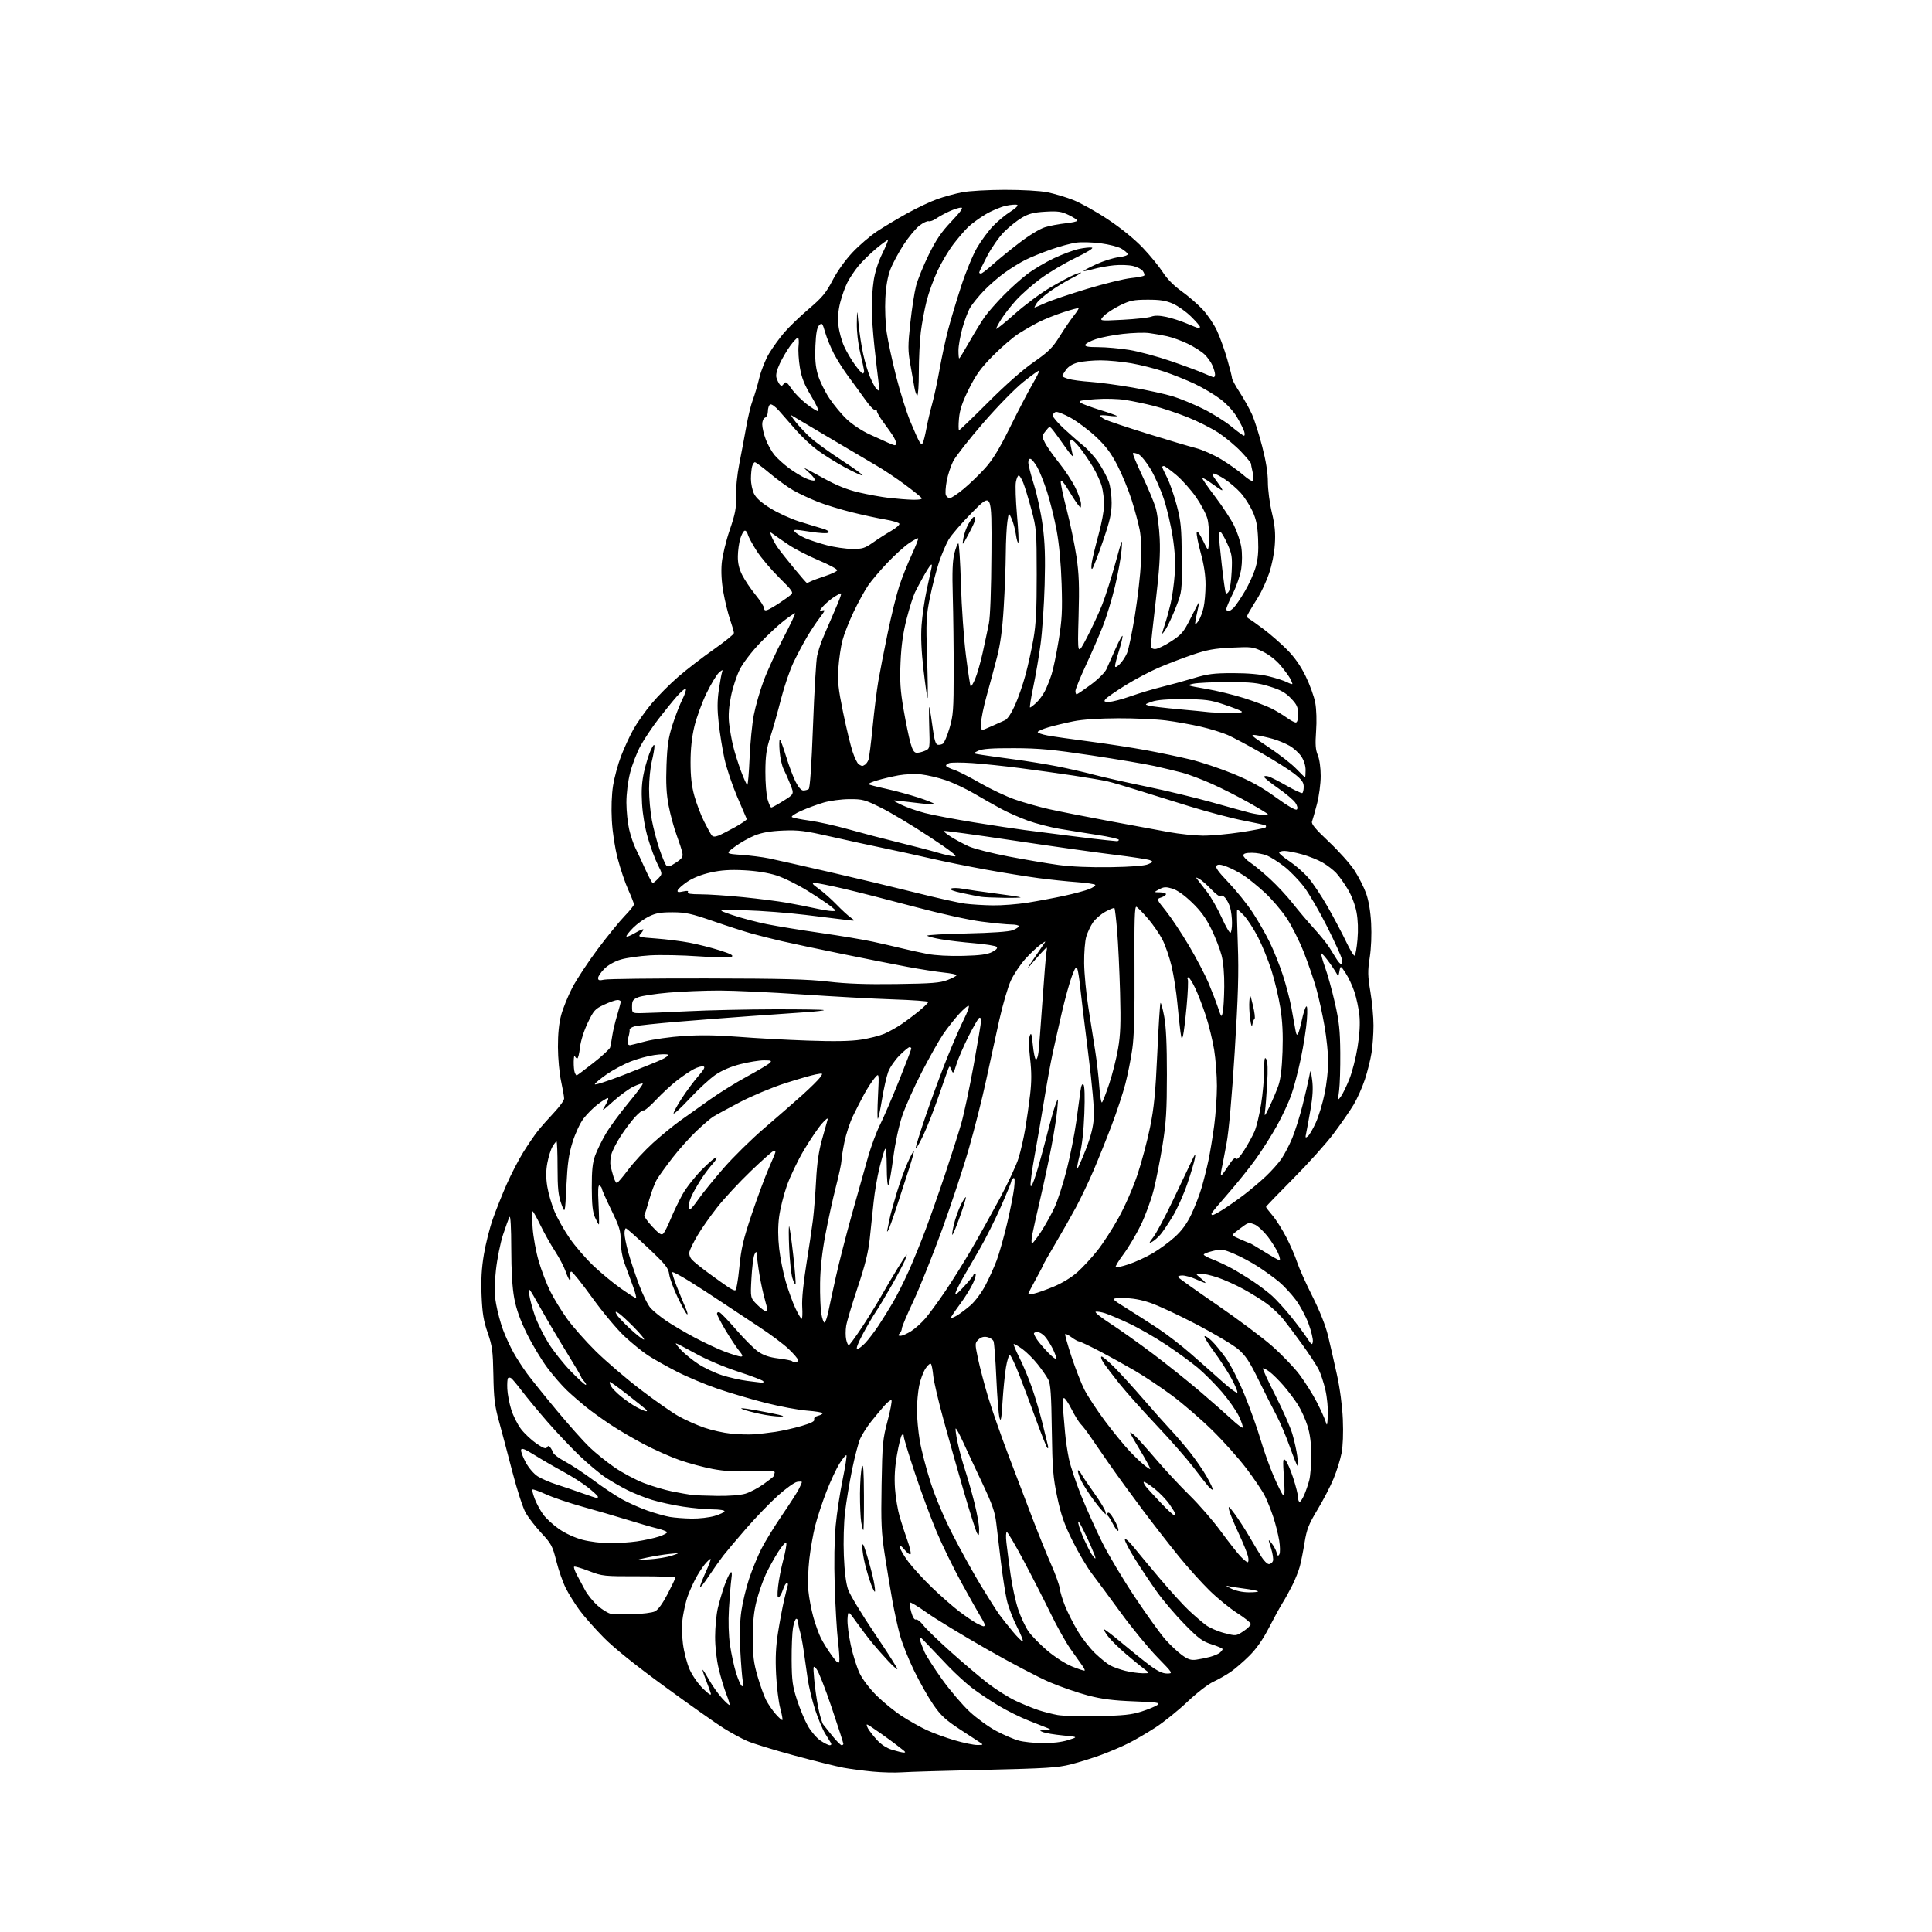 <?xml version="1.0" encoding="UTF-8" standalone="no"?>
<svg 
  version="1.1" 
  xmlns="http://www.w3.org/2000/svg" 
  xmlns:xlink="http://www.w3.org/1999/xlink" 
  xmlns:svg="http://www.w3.org/2000/svg"
  xmlns:rdf="http://www.w3.org/1999/02/22-rdf-syntax-ns#"
  xmlns:cc="http://creativecommons.org/ns#"
  xmlns:dc="http://purl.org/dc/elements/1.1/"
  viewBox="0 0 1024 1024"
  width="1024"
  height="1024"
>
<style>svg {background-color: white; }</style>"
<path stroke="none" fill="black" fill-rule="evenodd" d="M478.00,939.37C474.43,939.63 467.45,939.45 462.50,938.98C457.55,938.51 450.57,937.59 447.00,936.93C443.43,936.26 431.71,933.35 420.98,930.45C410.24,927.55 398.97,924.08 395.93,922.73C392.90,921.39 387.29,918.33 383.46,915.93C379.63,913.54 365.70,903.69 352.50,894.06C336.89,882.68 325.55,873.57 320.07,868.03C315.43,863.34 309.65,856.80 307.21,853.50C304.78,850.20 301.50,844.95 299.92,841.84C298.35,838.73 296.08,832.26 294.88,827.46C292.88,819.48 292.21,818.22 287.00,812.62C283.88,809.25 280.14,804.46 278.69,801.97C277.20,799.40 274.10,789.87 271.53,779.97C269.04,770.36 265.82,758.23 264.38,753.00C262.20,745.11 261.71,741.03 261.50,728.93C261.26,716.03 260.92,713.45 258.49,706.43C256.31,700.14 255.64,696.08 255.25,686.81C254.90,678.43 255.24,672.23 256.47,664.88C257.41,659.25 259.54,650.78 261.21,646.07C262.87,641.36 266.16,633.10 268.53,627.72C270.90,622.34 274.87,614.67 277.35,610.69C279.83,606.71 283.28,601.66 285.01,599.47C286.74,597.29 290.60,592.92 293.58,589.76C296.56,586.60 299.00,583.22 299.00,582.26C299.00,581.29 298.27,577.12 297.38,573.00C296.48,568.87 295.74,560.78 295.72,555.00C295.69,548.05 296.27,542.30 297.43,538.00C298.39,534.42 301.04,527.90 303.32,523.50C305.61,519.10 311.69,509.88 316.84,503.00C322.00,496.12 328.42,488.24 331.11,485.47C333.80,482.70 336.00,479.95 336.00,479.36C336.00,478.76 334.65,475.30 333.01,471.67C331.36,468.04 328.86,460.67 327.45,455.28C325.89,449.34 324.65,441.30 324.29,434.81C323.93,428.18 324.18,421.15 324.95,416.31C325.64,412.01 327.54,405.01 329.17,400.75C330.81,396.49 333.74,390.13 335.69,386.62C337.65,383.10 342.00,376.94 345.37,372.91C348.74,368.89 355.10,362.49 359.50,358.69C363.90,354.88 372.34,348.38 378.25,344.24C384.16,340.09 389.00,336.17 389.00,335.51C389.00,334.85 388.08,331.66 386.96,328.41C385.85,325.16 384.25,318.68 383.42,314.00C382.43,308.49 382.12,303.04 382.53,298.50C382.88,294.65 384.77,286.77 386.74,281.00C389.75,272.17 390.29,269.33 390.09,263.19C389.96,258.94 390.70,251.60 391.87,245.69C392.98,240.08 394.64,231.22 395.57,226.00C396.50,220.78 398.03,214.47 398.99,212.00C399.94,209.53 401.50,204.25 402.46,200.27C403.42,196.29 405.75,190.47 407.65,187.33C409.54,184.19 413.13,179.22 415.64,176.29C418.14,173.36 424.00,167.71 428.67,163.74C435.80,157.67 437.81,155.25 441.30,148.54C443.78,143.77 448.04,137.82 451.86,133.77C455.38,130.03 461.24,125.01 464.88,122.60C468.52,120.20 475.77,115.86 481.00,112.97C486.23,110.08 493.43,106.69 497.00,105.44C500.57,104.19 506.43,102.60 510.00,101.90C513.58,101.21 523.70,100.63 532.50,100.62C541.62,100.60 551.30,101.15 555.00,101.88C558.58,102.59 564.73,104.42 568.69,105.95C572.64,107.48 581.00,112.15 587.27,116.33C594.30,121.01 601.37,126.76 605.74,131.37C609.64,135.47 614.40,141.29 616.33,144.30C618.56,147.79 622.17,151.45 626.25,154.36C629.78,156.88 634.80,161.22 637.40,164.00C640.00,166.78 643.43,171.85 645.02,175.28C646.61,178.70 649.05,185.49 650.45,190.36C651.85,195.24 653.00,199.78 653.00,200.46C653.00,201.14 654.87,204.57 657.15,208.09C659.44,211.62 662.36,216.86 663.64,219.74C664.92,222.63 667.33,230.21 668.98,236.60C671.00,244.38 672.00,250.63 672.00,255.53C672.00,259.55 672.95,266.82 674.11,271.67C675.72,278.40 676.10,282.41 675.70,288.50C675.40,293.20 674.13,299.56 672.63,303.93C671.23,308.01 668.64,313.64 666.89,316.43C665.13,319.22 662.98,322.76 662.10,324.30C660.63,326.86 660.63,327.17 662.12,328.02C663.01,328.54 666.51,331.03 669.89,333.58C673.27,336.12 678.72,340.88 682.00,344.16C686.08,348.24 689.24,352.71 691.99,358.31C694.21,362.82 696.52,369.20 697.12,372.50C697.76,376.02 697.95,382.23 697.56,387.52C697.06,394.54 697.26,397.37 698.46,400.24C699.37,402.43 700.00,406.92 700.00,411.28C700.00,415.38 699.13,421.95 698.02,426.17C696.94,430.32 695.75,434.48 695.40,435.41C694.91,436.68 697.20,439.43 704.28,446.10C709.53,451.05 715.66,457.91 717.90,461.34C720.13,464.78 722.92,470.27 724.08,473.54C725.44,477.34 726.40,483.08 726.74,489.38C727.06,495.31 726.76,502.58 725.99,507.54C724.88,514.70 724.93,517.15 726.35,525.70C727.26,531.14 728.00,539.17 727.99,543.54C727.99,547.92 727.52,554.42 726.96,558.00C726.40,561.58 724.81,567.93 723.43,572.13C722.05,576.32 719.33,582.40 717.39,585.63C715.44,588.86 710.68,595.73 706.79,600.90C702.91,606.08 693.27,616.81 685.37,624.75C677.46,632.70 671.00,639.42 671.00,639.69C671.00,639.96 672.55,642.00 674.45,644.22C676.35,646.44 679.67,651.68 681.83,655.88C683.99,660.07 686.54,665.98 687.51,669.00C688.48,672.02 692.11,680.12 695.57,687.00C699.56,694.94 702.60,702.60 703.90,708.00C705.02,712.67 707.13,721.90 708.58,728.50C710.21,735.88 711.42,745.03 711.74,752.28C712.05,759.58 711.79,766.43 711.04,770.28C710.37,773.70 708.47,779.77 706.81,783.76C705.16,787.76 701.33,795.13 698.30,800.15C693.64,807.88 692.60,810.53 691.46,817.55C690.73,822.10 689.60,827.77 688.96,830.16C688.32,832.55 686.57,836.98 685.07,840.00C683.57,843.02 681.22,847.30 679.83,849.50C678.45,851.70 675.17,857.68 672.55,862.78C669.33,869.03 665.93,873.88 662.13,877.65C659.04,880.73 654.59,884.56 652.26,886.16C649.93,887.77 645.79,890.12 643.07,891.38C640.28,892.67 634.27,897.32 629.31,902.02C624.46,906.61 616.90,912.70 612.50,915.56C608.10,918.42 601.65,922.19 598.17,923.93C594.69,925.68 588.16,928.47 583.67,930.13C579.18,931.78 571.90,934.05 567.50,935.17C560.56,936.93 554.52,937.31 522.00,938.05C501.38,938.52 481.57,939.11 478.00,939.37zM479.00,928.90C480.10,928.93 479.96,928.54 478.50,927.45C477.40,926.63 475.82,925.41 475.00,924.73C474.18,924.05 470.49,921.36 466.82,918.75C463.15,916.14 459.87,914.00 459.54,914.00C459.20,914.00 459.43,914.94 460.05,916.09C460.66,917.24 462.76,919.94 464.70,922.09C466.99,924.62 469.88,926.52 472.87,927.44C475.42,928.22 478.18,928.88 479.00,928.90zM439.79,925.00C440.58,925.00 440.82,924.49 440.38,923.75C439.97,923.06 438.58,920.80 437.29,918.73C436.00,916.65 433.65,911.03 432.06,906.23C430.47,901.43 428.66,893.90 428.05,889.50C427.44,885.10 426.47,878.35 425.91,874.50C425.35,870.65 424.46,866.12 423.94,864.43C423.43,862.74 423.00,860.60 423.00,859.68C423.00,858.76 422.58,858.00 422.06,858.00C421.54,858.00 420.76,860.14 420.31,862.75C419.87,865.36 419.54,873.12 419.59,880.00C419.67,890.77 420.06,893.68 422.44,901.00C423.96,905.67 426.54,911.87 428.18,914.77C429.83,917.67 432.81,921.16 434.82,922.52C436.82,923.89 439.06,925.00 439.79,925.00zM446.09,925.00C446.59,925.00 447.00,924.66 447.01,924.25C447.01,923.84 444.24,915.25 440.85,905.16C437.46,895.08 433.83,885.85 432.80,884.66C430.93,882.52 430.92,882.58 431.54,890.00C431.89,894.12 432.85,900.88 433.67,905.00C434.50,909.12 435.69,913.17 436.31,914.00C436.94,914.83 439.19,917.64 441.32,920.25C443.44,922.86 445.59,925.00 446.09,925.00zM518.00,924.89C521.08,924.88 521.28,924.74 519.64,923.69C518.62,923.04 513.67,919.80 508.64,916.50C501.15,911.58 498.63,909.24 494.67,903.50C492.01,899.65 487.43,891.55 484.49,885.50C481.54,879.45 478.17,870.98 476.99,866.67C475.82,862.37 473.99,854.05 472.94,848.17C471.88,842.30 470.08,831.42 468.94,824.00C467.14,812.38 466.91,807.23 467.26,787.00C467.64,765.28 467.88,762.72 470.42,753.16C471.93,747.48 472.86,742.53 472.50,742.17C472.14,741.80 470.41,743.13 468.67,745.11C466.93,747.09 463.75,750.91 461.61,753.60C459.48,756.30 456.93,760.30 455.95,762.50C454.97,764.70 453.02,772.12 451.61,779.00C450.21,785.88 448.54,795.98 447.90,801.45C447.24,807.05 446.96,817.09 447.26,824.45C447.60,832.99 448.39,839.23 449.52,842.50C450.47,845.24 456.83,855.76 463.66,865.88C470.49,875.99 475.88,884.46 475.64,884.69C475.40,884.93 473.18,882.96 470.72,880.32C468.25,877.67 464.55,873.48 462.50,871.02C460.45,868.55 456.68,863.60 454.13,860.03C449.50,853.52 449.50,853.52 449.20,858.08C449.04,860.59 449.83,866.89 450.96,872.07C452.09,877.26 454.21,883.98 455.68,887.00C457.22,890.17 461.06,895.18 464.76,898.83C468.29,902.30 474.29,907.17 478.11,909.64C481.92,912.11 487.85,915.43 491.27,917.02C494.70,918.61 501.32,921.03 506.00,922.40C510.68,923.77 516.08,924.89 518.00,924.89zM552.57,923.91C557.58,923.97 562.69,923.36 566.07,922.31C571.50,920.61 571.50,920.61 563.37,919.82C558.90,919.38 554.18,918.60 552.87,918.08C550.67,917.19 550.75,917.12 554.00,917.00C556.87,916.89 557.14,916.71 555.50,916.02C554.40,915.56 549.88,913.77 545.46,912.06C541.04,910.35 533.67,906.69 529.08,903.93C524.49,901.17 518.21,896.96 515.12,894.58C512.03,892.20 506.51,887.16 502.86,883.38C499.20,879.59 494.11,874.25 491.54,871.50C487.75,867.44 487.00,866.97 487.55,869.00C487.91,870.38 489.01,873.30 489.97,875.50C490.94,877.70 495.18,884.31 499.39,890.18C503.60,896.05 510.18,903.75 514.00,907.29C517.82,910.83 524.19,915.43 528.15,917.51C532.12,919.60 537.42,921.87 539.93,922.56C542.44,923.25 548.13,923.86 552.57,923.91zM414.69,911.64C414.93,911.41 414.41,908.58 413.54,905.36C412.67,902.14 411.68,894.10 411.35,887.50C410.91,878.67 411.19,872.72 412.41,865.00C413.33,859.23 414.77,851.58 415.61,848.00C416.45,844.42 417.32,840.94 417.54,840.25C417.76,839.56 417.54,839.00 417.05,839.00C416.56,839.00 415.64,840.57 415.00,842.49C414.37,844.40 413.37,846.27 412.78,846.64C412.03,847.10 411.92,845.36 412.40,840.90C412.79,837.38 414.02,831.03 415.15,826.79C416.27,822.55 417.00,818.50 416.76,817.79C416.51,817.08 414.62,819.14 412.55,822.38C410.47,825.61 407.49,831.01 405.91,834.38C404.34,837.74 402.14,844.06 401.02,848.41C399.56,854.14 399.00,859.55 399.00,868.05C399.00,877.61 399.46,881.38 401.52,888.46C402.90,893.24 404.93,898.90 406.02,901.04C407.12,903.19 409.42,906.55 411.14,908.51C412.86,910.46 414.46,911.88 414.69,911.64zM582.00,909.57C595.36,909.30 599.74,908.85 605.01,907.15C608.60,906.01 612.38,904.44 613.43,903.68C615.09,902.46 613.54,902.22 600.91,901.74C590.09,901.33 584.07,900.56 576.76,898.66C571.41,897.26 562.25,894.10 556.40,891.62C550.56,889.14 535.39,881.18 522.70,873.91C510.00,866.65 495.84,858.03 491.24,854.76C486.63,851.48 482.61,849.06 482.29,849.37C481.98,849.69 482.29,851.95 482.97,854.40C483.75,857.19 484.68,858.68 485.45,858.38C486.13,858.12 487.87,859.45 489.31,861.34C490.75,863.23 497.32,869.60 503.91,875.50C510.49,881.40 519.40,888.94 523.69,892.26C527.99,895.57 534.65,899.76 538.50,901.55C542.35,903.34 547.78,905.56 550.58,906.46C553.37,907.37 557.87,908.51 560.58,909.00C563.28,909.49 572.92,909.74 582.00,909.57zM386.68,903.66C386.89,903.44 386.13,900.87 384.98,897.94C383.82,895.01 382.01,888.99 380.95,884.56C379.77,879.64 379.02,872.99 379.03,867.50C379.04,862.55 379.67,855.80 380.43,852.50C381.20,849.20 382.77,843.81 383.93,840.53C385.09,837.24 386.54,834.09 387.15,833.53C387.95,832.78 388.08,833.74 387.63,837.00C387.29,839.48 386.72,846.48 386.36,852.56C385.96,859.51 386.17,866.72 386.93,871.95C387.60,876.53 389.03,883.12 390.10,886.59C391.18,890.07 392.55,893.22 393.16,893.60C393.93,894.07 394.08,893.24 393.66,890.89C393.32,889.03 392.75,881.85 392.38,874.94C391.95,866.83 392.15,859.39 392.93,853.94C393.60,849.30 395.45,841.58 397.04,836.79C398.63,832.00 401.53,824.92 403.47,821.06C405.41,817.21 410.32,809.20 414.37,803.28C418.42,797.35 422.47,791.06 423.37,789.30C424.27,787.54 425.00,785.84 425.00,785.53C425.00,785.22 423.86,785.17 422.47,785.42C421.07,785.67 416.53,788.92 412.38,792.64C408.22,796.36 400.69,804.15 395.64,809.95C390.59,815.75 385.07,822.30 383.36,824.50C381.66,826.70 378.18,831.62 375.63,835.44C373.09,839.25 371.00,841.83 371.00,841.16C371.00,840.50 372.35,836.97 374.01,833.32C375.66,829.67 376.84,826.51 376.63,826.30C376.42,826.09 375.04,827.35 373.57,829.10C372.10,830.85 369.74,834.55 368.34,837.32C366.93,840.09 365.16,844.14 364.39,846.31C363.62,848.48 362.54,853.15 361.97,856.67C361.28,861.02 361.27,865.68 361.96,871.13C362.52,875.64 364.11,881.71 365.56,884.95C367.02,888.21 370.15,892.65 372.71,895.12C375.89,898.17 377.10,898.89 376.72,897.50C376.41,896.40 375.23,893.14 374.09,890.25C372.94,887.36 372.19,885.00 372.41,885.00C372.63,885.00 374.21,887.48 375.92,890.52C377.64,893.55 380.67,897.84 382.66,900.04C384.65,902.25 386.46,903.87 386.68,903.66zM605.50,886.86C609.50,886.89 609.50,886.89 606.57,884.69C604.96,883.49 600.60,879.91 596.87,876.74C593.14,873.57 588.88,869.40 587.40,867.46C585.93,865.53 584.90,863.77 585.11,863.55C585.33,863.34 589.56,866.56 594.50,870.71C599.45,874.86 606.14,880.22 609.36,882.63C613.51,885.72 616.18,887.00 618.52,887.00C621.82,887.00 621.82,887.00 613.32,878.25C608.64,873.44 600.05,862.98 594.22,855.00C588.40,847.02 581.48,837.67 578.84,834.21C576.20,830.76 571.53,822.88 568.47,816.71C564.07,807.86 562.36,802.97 560.36,793.50C558.14,783.01 557.78,778.52 557.48,757.84C557.22,739.19 556.82,733.56 555.63,731.26C554.80,729.65 552.27,726.00 550.02,723.14C547.76,720.29 544.06,716.61 541.80,714.97C539.53,713.33 537.50,712.17 537.28,712.39C537.05,712.61 538.42,715.88 540.32,719.65C542.22,723.42 545.18,730.49 546.89,735.36C548.61,740.23 551.15,748.78 552.52,754.36C553.90,759.94 555.22,765.35 555.46,766.39C555.69,767.44 555.52,767.89 555.06,767.39C554.61,766.90 551.95,760.20 549.14,752.50C546.34,744.80 542.29,734.02 540.15,728.54C538.01,723.07 535.82,718.44 535.28,718.26C534.74,718.08 533.80,720.99 533.18,724.72C532.57,728.45 531.75,736.67 531.36,743.00C530.81,752.07 530.47,753.87 529.77,751.50C529.27,749.85 528.52,740.40 528.08,730.50C527.65,720.60 526.97,711.76 526.58,710.85C526.19,709.95 524.66,708.97 523.18,708.67C521.36,708.31 519.88,708.74 518.57,710.03C516.69,711.87 516.68,712.12 518.38,720.21C519.34,724.77 521.75,733.90 523.73,740.50C525.72,747.10 530.59,761.05 534.56,771.50C538.53,781.95 544.35,797.21 547.48,805.41C550.62,813.61 555.00,824.41 557.22,829.41C559.44,834.41 561.44,840.01 561.67,841.86C561.89,843.70 563.19,847.97 564.56,851.34C565.93,854.71 568.90,860.58 571.16,864.38C573.42,868.19 577.57,873.52 580.38,876.22C583.20,878.93 586.85,881.87 588.50,882.75C590.15,883.64 593.75,884.91 596.50,885.59C599.25,886.27 603.30,886.84 605.50,886.86zM574.89,885.43C575.10,885.23 574.53,884.04 573.61,882.78C572.70,881.53 569.90,877.58 567.39,874.00C564.88,870.42 560.10,861.88 556.76,855.00C553.42,848.12 547.05,835.64 542.59,827.26C538.14,818.88 534.11,812.02 533.63,812.01C533.16,812.00 533.06,814.59 533.43,817.75C533.79,820.91 534.77,828.45 535.62,834.50C536.46,840.55 538.26,848.81 539.61,852.87C540.96,856.92 543.42,862.20 545.07,864.60C546.72,867.00 551.26,871.64 555.15,874.92C559.25,878.37 564.81,881.92 568.36,883.34C571.74,884.70 574.67,885.64 574.89,885.43zM444.85,880.56C445.05,879.53 444.72,874.59 444.13,869.59C443.54,864.59 442.77,851.50 442.42,840.50C442.03,828.12 442.23,815.95 442.93,808.55C443.55,801.98 445.21,791.03 446.62,784.22C448.02,777.41 448.93,771.59 448.64,771.30C448.34,771.01 446.73,772.94 445.05,775.58C443.37,778.23 440.23,784.92 438.08,790.45C435.92,795.98 433.23,804.13 432.10,808.57C430.97,813.01 429.55,821.11 428.93,826.57C428.32,832.03 428.11,839.53 428.47,843.23C428.82,846.94 430.01,853.17 431.09,857.08C432.18,861.00 434.01,866.07 435.16,868.35C436.31,870.63 438.88,874.73 440.87,877.47C443.70,881.35 444.56,882.02 444.85,880.56zM634.00,879.68C635.92,879.42 639.20,878.75 641.28,878.20C643.36,877.65 645.72,876.65 646.53,875.98C647.34,875.30 648.00,874.44 648.00,874.06C648.00,873.68 645.42,872.55 642.27,871.56C637.36,870.01 635.28,868.48 627.86,860.91C623.09,856.05 616.53,848.35 613.27,843.79C610.02,839.23 604.75,831.36 601.58,826.30C598.40,821.24 595.98,816.55 596.20,815.89C596.42,815.23 598.37,816.89 600.53,819.59C602.70,822.29 609.02,829.90 614.60,836.50C620.17,843.10 627.15,850.77 630.11,853.54C633.08,856.31 637.10,859.78 639.06,861.26C641.01,862.73 645.44,864.67 648.89,865.55C655.16,867.16 655.16,867.16 659.08,864.56C661.24,863.14 662.97,861.42 662.94,860.74C662.91,860.06 659.70,857.48 655.81,855.00C651.91,852.52 645.28,847.12 641.07,843.00C636.86,838.88 629.56,830.77 624.87,825.00C620.17,819.23 611.54,808.14 605.69,800.36C599.85,792.58 591.83,781.56 587.87,775.86C583.91,770.16 579.30,763.49 577.62,761.03C575.94,758.57 573.78,755.78 572.81,754.81C571.85,753.85 569.69,750.35 568.01,747.03C566.34,743.71 564.51,741.00 563.94,741.00C563.28,741.00 563.09,743.12 563.42,746.75C563.70,749.91 564.19,755.60 564.51,759.38C564.82,763.17 565.75,769.41 566.56,773.26C567.37,777.12 570.31,785.93 573.11,792.86C575.90,799.78 580.88,810.86 584.17,817.47C587.47,824.09 595.34,837.26 601.67,846.74C608.00,856.22 615.27,866.31 617.84,869.16C620.40,872.02 624.30,875.66 626.50,877.25C629.64,879.53 631.25,880.05 634.00,879.68zM542.06,870.00C542.56,870.00 541.19,866.51 539.02,862.25C536.85,857.99 534.41,851.58 533.61,848.00C532.80,844.42 531.41,835.42 530.51,828.00C529.62,820.58 528.50,811.22 528.03,807.21C527.34,801.36 525.90,797.22 520.69,786.21C517.12,778.67 512.57,768.94 510.59,764.59C508.61,760.24 506.78,756.88 506.54,757.13C506.29,757.38 506.74,760.71 507.54,764.53C508.34,768.35 510.11,774.86 511.47,778.99C512.83,783.12 515.08,791.00 516.46,796.50C517.85,802.00 518.97,808.30 518.96,810.50C518.94,813.92 518.78,814.22 517.83,812.59C517.22,811.53 514.08,801.63 510.86,790.59C507.65,779.54 502.79,762.40 500.08,752.50C497.37,742.60 494.93,732.15 494.65,729.28C494.38,726.41 493.86,723.59 493.50,723.01C493.12,722.39 491.90,723.34 490.61,725.25C489.38,727.06 487.83,731.20 487.18,734.44C486.53,737.68 486.00,743.57 486.00,747.54C486.00,751.50 486.68,758.73 487.50,763.62C488.33,768.50 490.88,778.35 493.17,785.50C495.76,793.59 500.23,804.16 505.01,813.50C509.23,821.75 515.94,833.85 519.91,840.40C523.88,846.94 528.31,853.92 529.77,855.90C531.22,857.88 534.38,861.86 536.78,864.75C539.19,867.64 541.56,870.00 542.06,870.00zM521.25,861.96C521.66,861.98 522.00,861.66 522.00,861.25C521.99,860.84 521.02,858.92 519.82,857.00C518.63,855.08 514.06,846.98 509.68,839.00C505.30,831.02 499.26,818.65 496.27,811.50C493.27,804.35 488.16,790.50 484.91,780.73C481.66,770.96 479.00,762.20 479.00,761.28C479.00,760.21 478.65,759.95 478.04,760.56C477.51,761.09 476.34,765.79 475.43,771.01C474.28,777.56 473.96,783.14 474.37,789.00C474.70,793.67 475.83,800.42 476.88,804.00C477.94,807.58 479.81,813.32 481.05,816.77C482.29,820.22 482.99,823.35 482.60,823.73C482.22,824.11 480.82,823.09 479.49,821.46C477.76,819.34 477.06,818.97 477.04,820.14C477.02,821.04 478.96,824.42 481.36,827.64C483.76,830.86 489.50,837.13 494.11,841.56C498.73,845.99 505.20,851.66 508.50,854.16C511.80,856.66 515.85,859.42 517.50,860.31C519.15,861.20 520.84,861.94 521.25,861.96zM335.50,855.56C340.45,855.43 345.67,854.76 347.10,854.07C348.78,853.26 351.15,850.01 353.85,844.83C356.13,840.43 358.00,836.52 358.00,836.13C358.00,835.74 349.34,835.44 338.75,835.46C319.98,835.49 319.32,835.42 312.16,832.67C308.13,831.11 304.58,830.08 304.29,830.38C303.99,830.67 304.66,832.62 305.76,834.71C306.87,836.79 308.83,840.47 310.14,842.88C311.44,845.29 314.45,848.98 316.82,851.07C319.20,853.17 322.35,855.09 323.82,855.35C325.30,855.60 330.55,855.70 335.50,855.56zM463.71,843.62C463.48,843.85 462.57,842.12 461.70,839.77C460.82,837.42 459.41,832.74 458.55,829.36C457.70,825.98 457.02,821.70 457.05,819.86C457.10,817.23 457.64,818.24 459.56,824.50C460.90,828.90 462.48,834.91 463.07,837.85C463.66,840.79 463.95,843.39 463.71,843.62zM661.92,843.97C664.90,843.99 667.07,843.74 666.75,843.42C666.43,843.10 663.08,842.45 659.31,841.97C655.54,841.50 651.57,840.85 650.48,840.54C649.39,840.22 650.30,840.86 652.50,841.96C654.98,843.19 658.56,843.96 661.92,843.97zM672.55,829.00C673.38,829.00 674.34,828.27 674.68,827.38C675.03,826.49 674.58,823.45 673.68,820.63C672.06,815.50 672.06,815.50 674.03,818.00C675.12,819.38 676.29,821.57 676.64,822.88C677.15,824.76 677.45,824.95 678.11,823.77C678.57,822.95 678.52,819.67 678.00,816.47C677.47,813.27 676.08,807.70 674.89,804.08C673.70,800.46 671.67,795.39 670.38,792.81C669.09,790.23 664.69,783.71 660.61,778.31C656.53,772.92 648.31,763.73 642.34,757.90C636.38,752.06 626.83,743.83 621.12,739.60C615.41,735.37 606.63,729.51 601.62,726.58C596.60,723.65 588.09,718.94 582.70,716.12C577.31,713.31 572.46,711.00 571.91,711.00C571.37,711.00 569.59,710.02 567.97,708.82C566.35,707.62 564.82,706.84 564.58,707.09C564.34,707.33 565.83,712.70 567.90,719.02C569.98,725.33 573.07,733.24 574.77,736.59C576.47,739.94 581.35,747.36 585.61,753.09C589.87,758.81 595.86,766.14 598.93,769.36C601.99,772.58 605.78,776.13 607.35,777.24C610.19,779.27 610.19,779.27 608.49,775.98C607.55,774.17 605.03,769.82 602.89,766.33C600.75,762.83 599.00,759.67 599.00,759.31C599.00,758.95 600.18,759.74 601.62,761.08C603.07,762.41 608.08,768.00 612.77,773.50C617.45,779.00 625.42,787.55 630.46,792.50C635.51,797.45 642.94,806.00 646.97,811.50C651.00,817.00 655.67,822.96 657.35,824.75C659.02,826.54 660.79,828.00 661.28,828.00C661.76,828.00 661.86,826.63 661.49,824.95C661.12,823.28 658.86,817.71 656.46,812.58C654.06,807.45 651.81,801.95 651.45,800.37C650.89,797.89 651.30,798.18 654.48,802.50C656.50,805.25 659.99,810.65 662.23,814.50C664.47,818.35 667.37,823.19 668.67,825.25C669.96,827.31 671.71,829.00 672.55,829.00zM344.00,826.49C348.12,826.24 353.52,825.37 356.00,824.55C360.50,823.05 360.50,823.05 355.00,823.59C351.98,823.89 346.57,824.76 343.00,825.53C336.50,826.93 336.50,826.93 344.00,826.49zM580.49,826.00C580.74,826.00 580.50,824.99 579.96,823.75C579.43,822.51 578.54,820.36 577.98,818.97C577.42,817.58 575.61,813.75 573.97,810.47C571.92,806.38 571.16,805.44 571.55,807.50C571.87,809.15 573.25,812.98 574.62,816.00C575.99,819.02 577.77,822.51 578.58,823.75C579.39,824.99 580.25,826.00 580.49,826.00zM323.00,817.92C327.12,817.94 333.65,817.51 337.50,816.96C341.35,816.41 346.64,815.26 349.26,814.40C351.87,813.54 353.79,812.48 353.52,812.04C353.25,811.60 350.89,810.72 348.27,810.08C345.65,809.45 338.55,807.39 332.50,805.52C326.45,803.65 315.80,800.54 308.83,798.61C301.87,796.68 293.13,793.72 289.42,792.04C285.72,790.36 282.47,789.20 282.20,789.47C281.93,789.74 282.48,791.96 283.41,794.40C284.34,796.85 286.36,800.58 287.89,802.69C289.42,804.80 293.24,808.30 296.37,810.46C299.77,812.80 304.78,815.09 308.79,816.13C312.48,817.10 318.88,817.90 323.00,817.92zM592.74,811.24C592.51,811.93 591.17,810.25 589.76,807.50C588.36,804.75 586.88,802.65 586.49,802.84C586.09,803.02 583.27,799.87 580.23,795.84C577.18,791.80 573.82,786.55 572.76,784.17C571.70,781.78 571.06,779.61 571.34,779.33C571.61,779.05 572.39,779.88 573.06,781.16C573.74,782.45 576.92,787.17 580.14,791.66C583.36,796.14 586.01,800.64 586.02,801.66C586.03,803.09 586.22,803.19 586.90,802.13C587.55,801.10 588.46,801.93 590.47,805.36C591.96,807.90 592.98,810.54 592.74,811.24zM457.59,811.00C457.36,811.00 456.86,809.12 456.47,806.82C456.08,804.51 455.78,797.65 455.81,791.57C455.84,785.48 456.31,779.15 456.85,777.50C457.57,775.30 457.85,779.34 457.91,792.75C457.96,802.79 457.81,811.00 457.59,811.00zM366.57,804.88C370.46,804.95 375.97,804.31 378.82,803.46C381.67,802.61 384.00,801.49 384.00,800.96C384.00,800.43 381.19,800.00 377.75,799.99C374.31,799.99 367.23,799.34 362.00,798.55C356.77,797.76 349.35,796.13 345.50,794.94C341.65,793.75 335.80,791.41 332.50,789.76C329.20,788.10 324.02,785.12 321.00,783.13C317.98,781.14 311.73,775.91 307.12,771.51C302.51,767.10 294.81,758.97 290.00,753.43C285.19,747.90 279.16,740.60 276.58,737.21C274.01,733.83 271.44,730.77 270.88,730.43C270.32,730.08 269.59,730.07 269.26,730.41C268.92,730.75 268.75,733.30 268.87,736.09C269.00,738.88 269.94,743.84 270.96,747.11C271.97,750.38 274.31,755.02 276.15,757.43C277.99,759.84 281.67,763.29 284.32,765.11C287.87,767.54 289.33,768.08 289.90,767.15C290.52,766.16 290.88,766.17 291.68,767.20C292.24,767.92 292.94,769.20 293.24,770.05C293.54,770.91 296.46,773.03 299.72,774.77C302.98,776.51 309.60,780.88 314.43,784.47C319.25,788.07 326.02,792.59 329.48,794.53C332.93,796.46 339.08,799.20 343.13,800.63C347.18,802.05 352.52,803.56 355.00,803.99C357.48,804.42 362.68,804.82 366.57,804.88zM622.22,803.00C622.65,803.00 623.00,802.74 623.00,802.43C623.00,802.12 621.62,799.85 619.93,797.40C618.24,794.94 614.58,791.13 611.80,788.93C609.01,786.73 606.49,785.17 606.20,785.47C605.90,785.77 606.74,787.24 608.05,788.75C609.37,790.26 612.92,794.09 615.94,797.25C618.96,800.41 621.79,803.00 622.22,803.00zM688.85,796.00C689.31,796.00 690.42,794.31 691.31,792.25C692.19,790.19 693.38,786.70 693.95,784.50C694.52,782.30 694.99,776.38 694.99,771.36C695.00,765.08 694.38,760.22 693.04,755.86C691.96,752.36 689.67,747.29 687.96,744.59C686.25,741.90 682.82,737.34 680.35,734.47C677.87,731.61 674.49,728.26 672.84,727.04C671.19,725.82 669.64,725.03 669.38,725.28C669.13,725.54 672.10,731.99 675.99,739.62C679.88,747.25 683.92,756.42 684.98,760.00C686.04,763.58 687.20,768.86 687.58,771.75C687.95,774.64 688.03,777.00 687.76,777.00C687.49,777.00 685.62,772.39 683.60,766.75C681.59,761.11 678.38,753.58 676.47,750.00C674.56,746.42 670.33,738.05 667.06,731.38C662.30,721.66 660.16,718.44 656.31,715.14C653.66,712.88 643.78,706.98 634.35,702.04C624.92,697.10 613.81,691.92 609.67,690.53C604.48,688.78 600.04,688.01 595.32,688.03C588.50,688.06 588.50,688.06 596.87,693.28C601.47,696.15 609.00,700.98 613.60,704.00C618.20,707.02 626.09,713.10 631.13,717.50C636.18,721.90 643.71,728.57 647.88,732.31C652.05,736.06 655.62,738.64 655.82,738.05C656.01,737.46 654.54,734.01 652.55,730.38C650.55,726.75 646.43,720.42 643.38,716.30C640.34,712.18 638.11,708.55 638.44,708.23C638.76,707.91 640.41,708.96 642.11,710.57C643.81,712.18 647.23,716.32 649.70,719.76C652.24,723.30 656.56,731.80 659.63,739.26C662.61,746.54 666.43,757.18 668.10,762.91C669.78,768.64 672.90,777.37 675.03,782.31C677.16,787.26 679.42,791.80 680.05,792.40C680.92,793.23 681.03,790.89 680.50,783.00C679.88,773.56 679.96,772.65 681.35,774.00C682.19,774.83 684.03,779.04 685.44,783.38C686.85,787.71 688.00,792.32 688.00,793.63C688.00,794.93 688.38,796.00 688.85,796.00zM316.33,793.96C316.79,793.98 317.02,793.60 316.83,793.11C316.65,792.62 314.22,790.42 311.43,788.23C308.64,786.03 302.81,782.32 298.47,779.98C294.13,777.64 287.41,773.75 283.54,771.34C278.15,767.98 276.42,767.31 276.18,768.46C276.00,769.29 277.12,772.29 278.66,775.12C280.27,778.08 282.99,781.23 285.05,782.53C287.02,783.78 291.53,785.72 295.07,786.84C298.61,787.96 304.65,790.01 308.50,791.40C312.35,792.78 315.88,793.93 316.33,793.96zM380.09,792.85C386.46,792.94 392.44,792.47 395.10,791.67C397.53,790.94 401.88,788.65 404.76,786.58C407.64,784.51 410.00,782.67 410.00,782.49C410.00,782.31 410.25,781.52 410.55,780.73C411.01,779.53 409.18,779.38 398.80,779.77C389.88,780.11 384.09,779.78 377.73,778.58C372.90,777.67 365.02,775.56 360.23,773.88C355.43,772.20 346.88,768.41 341.24,765.44C335.60,762.48 327.50,757.72 323.24,754.86C318.98,752.01 313.25,747.87 310.50,745.66C307.75,743.45 303.31,739.59 300.63,737.07C297.95,734.56 293.22,729.12 290.13,725.00C287.03,720.87 282.17,712.77 279.31,707.00C275.69,699.65 273.66,693.99 272.56,688.14C271.52,682.56 270.99,673.75 270.97,661.64C270.95,650.83 270.59,644.11 270.07,645.00C269.59,645.83 268.03,650.08 266.61,654.45C265.18,658.81 263.49,667.25 262.85,673.19C261.92,681.73 261.94,685.50 262.96,691.24C263.66,695.23 265.32,701.38 266.63,704.90C267.94,708.41 270.43,713.81 272.16,716.90C273.89,719.98 277.11,724.98 279.33,728.00C281.55,731.02 288.61,739.80 295.02,747.50C301.43,755.20 309.25,763.98 312.39,767.00C315.53,770.02 321.54,774.86 325.73,777.75C329.92,780.63 336.90,784.36 341.23,786.03C345.56,787.70 352.35,789.71 356.30,790.50C360.26,791.29 364.85,792.10 366.50,792.31C368.15,792.53 374.27,792.77 380.09,792.85zM642.79,789.54C642.55,789.79 641.47,788.98 640.40,787.74C639.33,786.51 635.72,781.90 632.37,777.50C629.02,773.10 620.33,763.20 613.05,755.50C605.77,747.80 596.85,737.79 593.22,733.27C589.59,728.74 585.76,723.68 584.71,722.02C583.66,720.35 583.29,719.00 583.89,719.00C584.49,719.00 587.64,721.69 590.90,724.98C594.15,728.26 601.01,735.80 606.13,741.73C611.24,747.65 617.56,754.75 620.16,757.50C622.77,760.25 627.42,765.65 630.51,769.50C633.59,773.35 637.72,779.34 639.67,782.80C641.63,786.27 643.03,789.30 642.79,789.54zM399.50,760.23C402.25,760.05 407.43,759.46 411.00,758.92C414.57,758.38 420.78,756.98 424.80,755.81C429.91,754.32 431.94,753.28 431.58,752.35C431.27,751.54 432.03,750.78 433.54,750.40C434.89,750.06 436.00,749.45 436.00,749.04C436.00,748.63 432.29,748.01 427.75,747.67C423.21,747.32 413.35,745.48 405.83,743.58C398.31,741.67 386.84,738.29 380.33,736.06C373.82,733.83 364.00,729.70 358.50,726.87C353.00,724.04 346.16,720.18 343.31,718.30C340.45,716.42 334.96,711.96 331.10,708.38C327.17,704.74 319.63,695.74 313.99,687.94C308.45,680.27 303.43,674.00 302.84,674.00C302.24,674.00 301.97,675.09 302.24,676.47C302.50,677.83 302.37,678.73 301.95,678.47C301.53,678.21 300.53,676.09 299.74,673.75C298.94,671.41 296.39,666.58 294.07,663.00C291.75,659.42 288.28,653.24 286.36,649.25C284.43,645.26 282.60,642.00 282.28,642.00C281.96,642.00 281.97,645.94 282.30,650.75C282.63,655.56 284.09,663.55 285.54,668.50C286.99,673.45 289.76,680.65 291.68,684.50C293.61,688.35 297.61,694.88 300.57,699.00C303.54,703.12 310.36,710.84 315.73,716.15C321.10,721.45 331.75,730.58 339.39,736.43C347.03,742.27 356.17,748.67 359.70,750.65C363.23,752.62 369.36,755.35 373.31,756.71C377.26,758.07 383.65,759.49 387.50,759.87C391.35,760.25 396.75,760.41 399.50,760.23zM658.66,756.67C658.96,756.37 658.09,753.74 656.74,750.81C655.38,747.89 651.29,742.03 647.64,737.79C643.99,733.55 638.20,727.74 634.76,724.87C631.31,722.00 623.77,716.51 618.00,712.68C612.23,708.84 603.45,703.81 598.50,701.49C593.55,699.17 587.81,696.72 585.74,696.06C583.67,695.39 581.42,695.03 580.74,695.27C580.06,695.50 583.55,698.31 588.50,701.51C593.45,704.71 603.64,711.96 611.15,717.61C618.65,723.27 629.90,732.27 636.15,737.61C642.39,742.95 649.89,749.55 652.81,752.27C655.73,754.99 658.36,756.97 658.66,756.67zM703.79,750.12C703.96,746.61 703.39,740.60 702.51,736.76C701.64,732.92 700.00,727.97 698.88,725.76C697.75,723.56 693.87,717.65 690.25,712.63C686.63,707.61 682.06,701.52 680.10,699.10C678.13,696.69 674.27,693.05 671.51,691.01C668.75,688.98 663.12,685.48 659.00,683.23C654.88,680.98 648.70,678.21 645.28,677.07C641.86,675.93 637.81,675.02 636.28,675.04C633.50,675.07 633.50,675.07 636.50,677.53C638.15,678.88 639.21,679.99 638.86,680.00C638.51,680.00 636.26,679.11 633.86,678.02C631.46,676.93 628.24,676.03 626.69,676.02C625.15,676.01 624.15,676.43 624.47,676.95C624.79,677.47 634.00,684.03 644.95,691.54C655.89,699.04 669.04,708.87 674.17,713.38C679.30,717.89 685.86,724.71 688.74,728.54C691.62,732.37 695.72,738.88 697.86,743.00C699.99,747.12 702.13,751.85 702.61,753.50C703.36,756.09 703.52,755.63 703.79,750.12zM413.50,750.80C411.30,750.82 406.47,750.19 402.76,749.39C399.05,748.59 395.00,747.52 393.76,747.01C392.11,746.33 392.69,746.24 395.92,746.69C398.34,747.03 404.19,748.09 408.92,749.04C415.33,750.33 416.49,750.77 413.50,750.80zM342.44,748.00C343.04,748.00 343.05,747.67 342.45,747.09C341.93,746.59 337.46,743.02 332.52,739.15C327.59,735.28 323.39,732.28 323.19,732.47C323.00,732.67 323.30,733.69 323.87,734.75C324.43,735.81 326.83,738.26 329.20,740.20C331.57,742.15 335.30,744.70 337.49,745.87C339.68,747.04 341.90,748.00 342.44,748.00zM310.44,734.00C310.92,734.00 310.57,733.18 309.65,732.17C308.74,731.17 308.00,730.08 308.00,729.76C308.00,729.45 304.57,723.63 300.37,716.84C296.17,710.05 289.84,699.33 286.29,693.00C280.23,682.19 279.88,681.77 280.47,686.00C280.82,688.47 282.16,693.54 283.46,697.26C284.75,700.98 287.97,707.51 290.61,711.76C293.25,716.02 298.60,722.76 302.49,726.75C306.38,730.74 309.96,734.00 310.44,734.00zM403.81,732.87C404.53,732.94 404.86,732.58 404.55,732.08C404.23,731.57 398.24,729.28 391.24,727.00C383.80,724.58 374.43,720.59 368.72,717.43C363.33,714.44 358.63,712.00 358.27,712.00C357.91,712.00 359.16,713.63 361.05,715.63C362.95,717.63 367.05,720.94 370.17,722.98C373.29,725.03 378.92,727.68 382.67,728.89C386.43,730.09 392.43,731.45 396.00,731.91C399.57,732.37 403.09,732.80 403.81,732.87zM421.67,722.00C422.40,722.00 423.00,721.50 423.00,720.88C423.00,720.27 420.76,717.63 418.02,715.02C415.29,712.41 408.30,707.18 402.50,703.39C396.71,699.60 387.81,693.71 382.73,690.30C377.65,686.88 369.76,681.77 365.19,678.94C360.62,676.11 356.65,674.02 356.38,674.29C356.10,674.56 357.20,678.10 358.81,682.14C360.42,686.19 362.50,691.23 363.42,693.34C364.35,695.45 364.67,696.91 364.13,696.58C363.60,696.25 361.37,692.23 359.18,687.65C357.00,683.06 354.97,677.56 354.69,675.41C354.24,671.99 352.82,670.22 343.34,661.28C337.38,655.66 332.16,651.05 331.75,651.03C331.34,651.01 331.00,652.25 331.00,653.77C331.00,655.29 331.89,659.77 332.99,663.72C334.08,667.66 336.61,675.30 338.61,680.70C340.61,686.09 343.42,691.78 344.87,693.36C346.32,694.93 350.01,697.93 353.08,700.03C356.15,702.13 362.90,706.11 368.08,708.88C373.26,711.64 380.55,715.05 384.27,716.45C388.00,717.85 391.77,719.00 392.65,719.00C393.91,719.00 393.69,718.31 391.62,715.75C390.18,713.96 386.98,709.12 384.51,705.00C382.05,700.88 380.03,696.95 380.02,696.28C380.01,695.61 380.61,695.30 381.35,695.58C382.09,695.86 386.10,700.04 390.27,704.86C394.43,709.67 399.64,714.87 401.85,716.40C404.69,718.36 407.81,719.42 412.51,720.00C416.17,720.45 419.42,721.09 419.75,721.41C420.07,721.74 420.93,722.00 421.67,722.00zM559.80,720.11C559.97,719.58 559.14,717.20 557.95,714.82C556.75,712.45 554.85,709.49 553.71,708.25C552.58,707.01 550.83,706.00 549.83,706.00C548.82,706.00 548.00,706.35 548.00,706.78C548.00,707.21 548.74,708.67 549.65,710.03C550.55,711.39 553.14,714.43 555.39,716.78C557.64,719.14 559.62,720.63 559.80,720.11zM454.35,715.00C455.04,715.00 456.98,713.54 458.67,711.75C460.35,709.96 463.51,705.80 465.70,702.50C467.88,699.20 471.37,693.58 473.45,690.00C475.53,686.42 479.17,679.18 481.54,673.91C483.91,668.63 487.95,658.73 490.52,651.91C493.09,645.08 497.82,631.62 501.04,622.00C504.26,612.38 508.04,600.50 509.45,595.62C510.86,590.74 513.81,576.89 516.01,564.85C518.20,552.81 520.00,542.04 520.00,540.92C520.00,539.78 519.55,539.16 518.97,539.52C518.41,539.87 515.86,544.28 513.31,549.33C510.77,554.37 507.91,560.98 506.97,564.00C505.38,569.09 505.18,569.32 504.30,567.09C503.40,564.85 503.28,564.81 502.57,566.59C502.15,567.64 499.82,574.27 497.39,581.31C494.95,588.36 491.36,597.51 489.40,601.65C487.44,605.78 485.62,608.95 485.36,608.69C485.10,608.43 487.56,600.41 490.84,590.86C494.11,581.31 499.27,567.39 502.30,559.92C505.32,552.45 509.22,543.52 510.97,540.07C512.71,536.62 513.83,533.51 513.47,533.15C513.10,532.79 510.77,534.74 508.29,537.47C505.80,540.21 502.01,545.04 499.86,548.20C497.71,551.37 492.63,560.38 488.57,568.23C484.51,576.08 479.83,586.55 478.17,591.50C476.40,596.79 474.46,605.86 473.46,613.50C472.53,620.65 471.38,627.17 470.91,628.00C470.40,628.90 470.04,625.12 470.00,618.50C469.96,611.84 469.60,608.09 469.08,609.00C468.61,609.83 467.28,614.33 466.13,619.00C464.98,623.67 463.59,631.77 463.05,637.00C462.50,642.23 461.58,650.98 461.00,656.45C460.21,663.83 458.54,670.56 454.55,682.45C451.59,691.28 448.87,700.40 448.50,702.73C448.13,705.05 448.13,708.32 448.50,709.98C448.86,711.64 449.47,713.00 449.86,713.00C450.24,713.00 453.31,708.84 456.68,703.75C460.05,698.66 464.71,691.12 467.04,687.00C469.37,682.88 473.29,676.24 475.74,672.25C478.20,668.26 480.36,665.00 480.55,665.00C480.74,665.00 480.28,666.46 479.53,668.25C478.78,670.04 475.67,675.89 472.62,681.26C469.58,686.62 465.80,692.92 464.22,695.26C462.64,697.59 459.49,702.99 457.22,707.25C454.70,711.97 453.58,715.00 454.35,715.00zM695.84,711.06C696.02,709.78 695.00,705.54 693.57,701.62C692.14,697.70 689.06,691.97 686.73,688.87C684.40,685.77 680.48,681.54 678.00,679.46C675.52,677.38 670.58,673.78 667.00,671.46C663.42,669.13 657.63,666.02 654.12,664.55C648.26,662.08 647.34,661.96 642.87,663.03C640.19,663.67 638.00,664.54 638.00,664.96C638.00,665.38 640.14,666.54 642.75,667.52C645.36,668.51 649.98,670.68 653.00,672.34C656.02,674.01 661.16,677.15 664.40,679.33C667.65,681.50 672.09,684.90 674.27,686.86C676.45,688.83 680.81,693.61 683.96,697.47C687.10,701.34 690.99,706.50 692.59,708.94C695.21,712.94 695.53,713.15 695.84,711.06zM341.28,710.00C341.92,710.00 339.53,707.04 335.97,703.43C332.41,699.81 328.68,696.41 327.67,695.85C326.08,694.98 325.98,695.09 326.88,696.78C327.45,697.84 330.66,701.24 334.01,704.35C337.37,707.46 340.64,710.00 341.28,710.00zM477.32,708.00C478.27,708.00 480.77,706.91 482.87,705.58C484.98,704.25 488.38,701.21 490.42,698.83C492.46,696.45 497.19,690.00 500.92,684.50C504.65,679.00 510.84,669.10 514.69,662.50C518.53,655.90 525.31,643.75 529.75,635.50C534.19,627.25 538.75,617.46 539.88,613.74C541.01,610.02 542.60,603.04 543.41,598.24C544.22,593.43 545.38,585.27 545.98,580.10C546.78,573.25 546.78,568.09 545.97,561.10C545.28,555.09 545.21,550.58 545.78,549.04C546.54,547.01 546.82,547.83 547.41,553.77C547.80,557.72 548.51,561.20 548.99,561.50C549.48,561.79 550.11,560.12 550.41,557.77C550.70,555.42 551.65,543.22 552.51,530.66C553.38,518.10 554.33,506.40 554.63,504.66C555.17,501.50 555.17,501.50 551.83,505.10C550.00,507.08 547.24,510.23 545.69,512.10C544.15,513.97 544.82,512.67 547.19,509.20C549.56,505.74 552.17,501.93 553.00,500.72C554.50,498.54 554.50,498.54 551.34,500.78C549.60,502.01 546.04,505.37 543.43,508.26C540.83,511.14 537.40,516.25 535.82,519.60C534.24,522.96 531.41,532.64 529.53,541.10C527.64,549.57 524.51,563.92 522.57,573.00C520.63,582.08 516.59,598.05 513.60,608.50C510.61,618.95 504.13,638.52 499.22,652.00C494.30,665.48 487.51,682.38 484.14,689.57C480.76,696.75 478.00,703.30 478.00,704.12C478.00,704.93 477.46,706.14 476.80,706.80C475.87,707.73 475.98,708.00 477.32,708.00zM436.99,701.00C437.47,701.00 438.38,698.41 439.03,695.25C439.67,692.09 441.50,683.65 443.09,676.50C444.68,669.35 448.49,654.50 451.56,643.50C454.63,632.50 458.47,618.86 460.10,613.18C461.72,607.50 464.58,599.81 466.46,596.08C468.33,592.36 472.82,581.94 476.44,572.93C480.05,563.93 483.00,556.21 483.00,555.78C483.00,555.35 482.59,555.00 482.08,555.00C481.57,555.00 479.17,556.98 476.75,559.41C474.33,561.83 471.63,565.77 470.75,568.16C469.88,570.55 468.42,576.99 467.52,582.48C466.62,587.96 465.62,592.69 465.30,592.98C464.99,593.26 465.01,587.88 465.35,581.00C465.98,568.50 465.98,568.50 463.49,571.50C462.11,573.15 459.64,576.98 457.99,580.00C456.35,583.02 453.69,588.22 452.08,591.55C450.48,594.87 448.45,601.04 447.58,605.25C446.71,609.47 446.00,613.96 446.00,615.23C446.00,616.50 444.67,622.71 443.05,629.02C441.42,635.33 438.91,646.80 437.46,654.50C435.72,663.75 434.77,672.40 434.67,680.00C434.58,686.33 434.87,693.64 435.31,696.25C435.76,698.86 436.51,701.00 436.99,701.00zM424.91,699.00C425.29,699.00 425.41,696.14 425.19,692.65C424.94,688.74 425.77,680.19 427.34,670.40C428.75,661.65 430.34,650.90 430.89,646.50C431.43,642.10 432.18,632.70 432.55,625.62C433.01,616.74 433.97,610.07 435.64,604.12C436.98,599.38 438.32,594.60 438.63,593.50C438.99,592.21 437.94,592.91 435.66,595.50C433.71,597.70 429.43,604.00 426.15,609.50C422.87,615.00 418.77,623.55 417.04,628.50C415.30,633.45 413.45,640.94 412.92,645.16C412.29,650.18 412.31,655.91 412.98,661.78C413.53,666.71 415.10,674.58 416.46,679.28C417.82,683.97 420.13,690.33 421.59,693.41C423.04,696.48 424.54,699.00 424.91,699.00zM507.11,697.31C508.82,696.31 512.13,693.83 514.46,691.79C516.80,689.75 520.31,685.04 522.27,681.29C524.23,677.56 526.93,671.58 528.27,668.00C529.61,664.42 532.09,655.65 533.78,648.50C535.46,641.35 537.14,632.86 537.51,629.64C537.97,625.53 537.85,623.98 537.09,624.45C536.49,624.82 536.00,625.57 536.00,626.12C536.00,626.67 533.47,632.83 530.38,639.81C527.30,646.79 522.28,656.77 519.24,662.00C516.19,667.23 512.23,674.06 510.44,677.20C508.64,680.33 506.86,683.93 506.47,685.20C505.99,686.79 507.35,685.79 510.84,682.00C513.63,678.98 515.93,676.16 515.95,675.75C515.98,675.34 516.43,675.00 516.96,675.00C517.49,675.00 517.02,677.11 515.92,679.69C514.81,682.27 511.68,687.39 508.95,691.06C506.23,694.74 504.00,698.05 504.00,698.43C504.00,698.81 505.40,698.30 507.11,697.31zM405.97,695.00C406.62,695.00 406.90,694.23 406.60,693.25C406.30,692.29 405.38,688.80 404.55,685.50C403.72,682.20 402.59,676.35 402.04,672.50C401.49,668.65 401.00,664.83 400.96,664.00C400.91,663.17 400.41,663.62 399.84,665.00C399.28,666.38 398.57,672.09 398.27,677.71C397.72,687.92 397.72,687.92 401.26,691.46C403.21,693.41 405.33,695.00 405.97,695.00zM337.07,688.00C337.48,688.00 336.69,684.96 335.31,681.25C333.93,677.54 331.94,672.15 330.90,669.27C329.80,666.24 329.00,661.44 329.00,657.82C329.00,652.39 328.36,650.29 324.00,641.31C321.25,635.65 319.00,630.59 319.00,630.07C319.00,629.55 318.48,628.80 317.85,628.41C317.00,627.88 316.84,630.45 317.24,638.35C317.54,644.21 317.61,649.00 317.41,649.00C317.20,649.00 316.28,647.31 315.36,645.25C314.11,642.44 313.68,638.48 313.66,629.50C313.63,620.38 314.05,616.30 315.42,612.50C316.42,609.75 318.94,604.58 321.03,601.00C323.12,597.42 328.50,590.07 333.00,584.66C337.49,579.25 340.94,574.60 340.66,574.33C340.39,574.06 338.22,574.75 335.83,575.87C333.45,576.98 328.60,580.51 325.05,583.70C318.89,589.24 318.71,589.33 320.88,585.75C322.14,583.69 322.71,582.00 322.16,582.00C321.61,582.00 319.22,583.48 316.86,585.28C314.49,587.08 311.09,590.48 309.29,592.84C307.46,595.25 304.91,600.70 303.48,605.31C301.47,611.76 300.77,616.69 300.20,628.50C299.47,643.50 299.47,643.50 297.49,638.00C295.90,633.54 295.52,629.89 295.51,618.75C295.51,611.19 295.26,605.00 294.97,605.00C294.67,605.00 293.70,606.24 292.81,607.75C291.92,609.26 290.70,613.16 290.10,616.40C289.33,620.59 289.32,624.22 290.06,628.87C290.64,632.49 292.36,638.43 293.90,642.08C295.43,645.74 299.06,652.15 301.95,656.34C304.85,660.52 310.50,667.07 314.51,670.88C318.53,674.70 325.08,680.11 329.06,682.91C333.05,685.71 336.65,688.00 337.07,688.00zM548.02,685.65C549.68,685.31 554.40,683.64 558.51,681.93C563.00,680.06 568.03,676.98 571.10,674.22C573.92,671.69 578.64,666.59 581.59,662.88C584.55,659.18 589.65,651.28 592.94,645.33C596.33,639.19 600.65,629.30 602.91,622.50C605.11,615.90 608.10,604.65 609.55,597.50C611.67,587.08 612.43,579.30 613.39,558.30C614.04,543.89 614.81,531.86 615.09,531.58C615.38,531.29 616.26,534.53 617.06,538.78C618.05,544.11 618.49,553.62 618.48,569.50C618.47,588.58 618.08,594.95 616.18,606.85C614.92,614.74 612.79,625.51 611.45,630.78C610.12,636.05 607.03,644.44 604.59,649.43C602.15,654.42 598.04,661.33 595.45,664.79C592.86,668.25 591.00,671.33 591.31,671.64C591.62,671.95 594.73,671.25 598.23,670.09C601.73,668.93 607.46,666.29 610.96,664.24C614.46,662.18 619.74,658.31 622.68,655.63C626.40,652.25 629.07,648.59 631.43,643.63C633.30,639.71 635.75,633.35 636.88,629.50C638.01,625.65 639.64,619.12 640.51,615.00C641.38,610.88 642.75,602.58 643.55,596.56C644.35,590.55 645.00,581.10 645.00,575.56C644.99,570.03 644.33,561.41 643.52,556.40C642.70,551.40 640.73,543.30 639.13,538.40C637.53,533.51 634.99,526.91 633.49,523.75C631.99,520.59 630.34,518.00 629.82,518.00C629.31,518.00 629.17,518.47 629.52,519.03C629.87,519.60 629.61,525.99 628.94,533.23C628.27,540.47 627.41,547.54 627.03,548.94C626.41,551.18 626.25,550.94 625.67,547.00C625.31,544.52 624.58,537.65 624.03,531.72C623.49,525.79 622.12,517.02 620.99,512.22C619.85,507.42 617.66,501.02 616.10,498.00C614.55,494.98 611.08,489.95 608.39,486.83C605.70,483.72 602.96,480.93 602.31,480.64C601.39,480.23 601.16,487.90 601.31,513.30C601.44,536.84 601.11,549.26 600.14,556.00C599.40,561.23 597.74,569.55 596.46,574.50C595.17,579.45 591.90,589.35 589.18,596.50C586.47,603.65 582.15,614.39 579.59,620.38C577.03,626.36 572.84,635.13 570.29,639.88C567.74,644.62 562.80,653.31 559.32,659.19C555.85,665.07 553.00,670.07 553.00,670.30C553.00,670.53 551.20,674.00 549.00,678.00C546.80,682.00 545.00,685.50 545.00,685.76C545.00,686.03 546.36,685.98 548.02,685.65zM389.58,683.95C390.24,683.98 391.13,679.21 391.86,671.77C392.86,661.51 393.94,656.93 398.48,643.42C401.47,634.56 405.50,623.68 407.45,619.24C409.40,614.81 411.00,610.91 411.00,610.59C411.00,610.26 410.58,610.00 410.07,610.00C409.56,610.00 404.14,614.79 398.03,620.65C391.92,626.50 383.87,635.16 380.15,639.90C376.42,644.63 371.72,651.33 369.70,654.79C367.67,658.24 365.77,662.09 365.46,663.32C365.10,664.73 365.57,666.34 366.70,667.62C367.69,668.74 371.88,672.11 376.00,675.11C380.12,678.11 384.62,681.31 386.00,682.23C387.38,683.15 388.99,683.92 389.58,683.95zM421.63,680.70C421.37,680.97 420.62,679.46 419.97,677.34C419.33,675.23 418.57,668.10 418.28,661.50C418.00,654.90 417.99,649.73 418.27,650.00C418.55,650.27 419.53,657.18 420.45,665.36C421.37,673.53 421.90,680.43 421.63,680.70zM678.24,668.00C678.67,668.00 678.33,666.34 677.48,664.30C676.63,662.27 674.13,658.26 671.93,655.40C669.72,652.55 666.59,649.66 664.96,648.99C662.51,647.97 661.63,648.03 659.76,649.33C658.52,650.20 656.41,651.77 655.08,652.83C652.67,654.76 652.67,654.76 657.46,656.88C660.10,658.05 662.42,659.00 662.62,659.00C662.82,659.00 666.24,661.02 670.22,663.50C674.19,665.98 677.80,668.00 678.24,668.00zM547.01,659.00C547.43,659.00 549.59,656.19 551.83,652.75C554.06,649.31 557.25,643.58 558.91,640.00C560.58,636.42 563.48,627.42 565.37,620.00C567.25,612.58 569.54,601.10 570.44,594.50C571.34,587.90 572.35,580.55 572.67,578.17C573.06,575.28 573.58,574.18 574.25,574.85C574.88,575.48 575.06,581.20 574.72,590.18C574.37,599.50 573.50,607.23 572.21,612.33C571.12,616.64 570.61,619.79 571.06,619.33C571.52,618.87 573.55,614.23 575.59,609.00C578.15,602.41 579.42,597.36 579.74,592.50C580.04,587.91 578.98,575.87 576.67,557.50C574.73,542.10 572.83,526.35 572.44,522.50C572.05,518.65 571.41,514.62 571.02,513.54C570.45,511.98 569.85,512.79 568.07,517.54C566.84,520.82 564.49,529.35 562.83,536.50C561.18,543.65 558.95,553.55 557.88,558.50C556.81,563.45 554.81,574.48 553.43,583.00C552.05,591.52 549.79,604.71 548.40,612.30C547.01,619.88 546.03,627.08 546.23,628.30C546.45,629.69 547.55,627.38 549.23,622.00C550.69,617.33 553.24,608.10 554.90,601.50C556.56,594.90 558.60,587.70 559.43,585.50C560.94,581.50 560.94,581.50 560.37,588.00C560.05,591.58 558.68,600.35 557.32,607.50C555.96,614.65 553.29,627.16 551.39,635.29C549.48,643.43 547.55,652.09 547.09,654.54C546.63,656.99 546.60,659.00 547.01,659.00zM610.65,658.19C608.79,659.19 608.88,658.85 611.34,655.62C612.90,653.58 617.45,645.06 621.45,636.70C625.45,628.34 629.89,619.02 631.31,616.00C633.57,611.21 633.83,610.95 633.30,614.00C632.97,615.92 631.16,622.00 629.28,627.50C627.40,633.00 623.98,640.63 621.69,644.46C619.39,648.29 616.45,652.69 615.15,654.23C613.85,655.78 611.82,657.56 610.65,658.19zM351.59,653.79C352.27,653.08 354.03,649.58 355.50,646.00C356.97,642.42 359.78,636.60 361.74,633.06C363.70,629.52 368.42,623.51 372.22,619.71C376.02,615.91 379.41,613.07 379.74,613.41C380.08,613.75 379.22,615.25 377.82,616.76C376.43,618.27 373.94,621.52 372.28,624.00C370.63,626.48 368.31,630.39 367.14,632.71C365.96,635.03 365.00,637.84 365.00,638.96C365.00,640.08 365.34,640.98 365.75,640.96C366.16,640.94 368.22,638.45 370.32,635.42C372.43,632.39 378.34,625.10 383.47,619.21C388.59,613.32 398.30,603.77 405.04,598.00C411.78,592.23 420.85,584.31 425.19,580.42C429.53,576.52 433.81,572.29 434.69,571.03C436.31,568.72 436.31,568.72 432.41,569.44C430.26,569.84 422.88,571.97 416.00,574.18C409.04,576.43 398.40,580.89 392.00,584.25C385.68,587.57 379.38,591.00 378.00,591.87C376.62,592.73 372.64,596.15 369.14,599.47C365.64,602.79 359.98,609.10 356.57,613.50C353.15,617.90 349.41,623.08 348.25,625.00C347.09,626.93 345.24,631.76 344.14,635.74C343.04,639.72 341.86,643.42 341.52,643.97C341.18,644.52 343.02,647.25 345.62,650.03C349.44,654.11 350.59,654.83 351.59,653.79zM504.89,654.40C504.46,654.89 504.76,652.51 505.55,649.12C506.34,645.72 508.10,640.82 509.45,638.22C510.80,635.63 511.93,634.02 511.95,634.65C511.98,635.28 510.58,639.78 508.84,644.65C507.10,649.52 505.32,653.90 504.89,654.40zM470.81,652.00C470.11,653.16 470.01,653.04 470.38,651.50C470.64,650.40 471.15,647.92 471.51,646.00C471.87,644.08 473.53,638.00 475.20,632.50C476.86,627.00 479.50,619.69 481.05,616.25C482.60,612.81 484.10,610.00 484.37,610.00C484.64,610.00 483.51,614.16 481.87,619.25C480.22,624.34 477.27,633.45 475.30,639.50C473.33,645.55 471.32,651.17 470.81,652.00zM642.72,644.00C643.21,644.00 645.83,642.59 648.55,640.86C651.27,639.14 656.20,635.67 659.50,633.15C662.80,630.63 667.92,626.30 670.87,623.53C673.82,620.76 677.57,616.57 679.19,614.22C680.81,611.86 683.40,606.87 684.95,603.13C686.49,599.38 688.93,591.63 690.37,585.91C691.80,580.18 693.36,573.48 693.83,571.00C694.68,566.50 694.68,566.50 695.48,572.43C696.04,576.63 695.79,581.16 694.63,587.93C693.72,593.19 692.68,598.85 692.33,600.50C691.76,603.11 691.88,603.34 693.21,602.24C694.05,601.54 695.97,598.24 697.47,594.90C698.97,591.55 701.04,584.70 702.08,579.66C703.12,574.62 703.98,567.06 703.99,562.85C703.99,558.64 703.11,550.09 702.03,543.85C700.95,537.61 698.99,528.67 697.68,524.00C696.37,519.33 693.38,510.63 691.04,504.68C688.70,498.73 684.59,490.56 681.89,486.53C679.20,482.50 674.03,476.47 670.41,473.14C666.79,469.80 661.79,465.73 659.30,464.08C656.82,462.43 652.78,460.32 650.34,459.39C647.07,458.14 645.61,457.99 644.79,458.81C643.96,459.64 645.63,461.98 651.13,467.74C655.23,472.03 660.96,479.14 663.86,483.52C666.76,487.91 670.88,495.10 673.02,499.50C675.16,503.90 678.27,511.66 679.92,516.74C681.58,521.83 683.60,529.48 684.41,533.74C685.22,538.01 686.17,543.29 686.53,545.47C686.98,548.24 687.42,549.00 687.98,547.97C688.42,547.16 689.35,543.80 690.05,540.50C690.75,537.20 691.75,534.05 692.29,533.50C692.91,532.85 693.05,535.32 692.68,540.50C692.36,544.90 690.92,554.12 689.48,561.00C688.04,567.88 685.74,576.65 684.36,580.50C682.99,584.35 679.63,591.55 676.89,596.50C674.15,601.45 669.12,609.40 665.71,614.16C662.29,618.92 655.67,627.17 651.00,632.50C646.33,637.83 642.35,642.59 642.17,643.09C641.98,643.59 642.23,644.00 642.72,644.00zM326.94,627.00C327.37,627.00 330.06,623.86 332.92,620.02C335.77,616.18 341.69,609.79 346.07,605.81C350.46,601.83 357.07,596.42 360.77,593.79C364.47,591.15 371.57,586.11 376.56,582.58C381.54,579.06 390.31,573.62 396.06,570.50C401.80,567.38 407.16,564.19 407.96,563.41C409.23,562.19 408.82,562.00 404.87,562.00C402.37,562.00 396.76,562.91 392.41,564.02C387.34,565.31 382.59,567.35 379.17,569.70C376.23,571.71 370.04,577.42 365.42,582.38C360.79,587.34 357.00,590.82 357.00,590.12C357.00,589.42 358.95,585.85 361.33,582.18C363.71,578.50 367.60,573.25 369.99,570.50C373.28,566.71 373.94,565.42 372.73,565.19C371.85,565.02 369.64,565.65 367.82,566.59C365.99,567.52 362.02,570.20 359.00,572.52C355.98,574.85 350.90,579.53 347.72,582.92C344.55,586.31 341.56,588.85 341.08,588.55C340.61,588.26 338.56,589.86 336.53,592.10C334.50,594.35 331.07,598.91 328.92,602.24C326.77,605.57 324.57,609.88 324.04,611.83C323.50,613.78 323.31,616.53 323.62,617.94C323.93,619.35 324.62,621.96 325.17,623.75C325.71,625.54 326.51,627.00 326.94,627.00zM647.27,623.00C647.56,623.00 649.26,620.72 651.04,617.93C653.21,614.55 654.55,613.27 655.06,614.09C655.56,614.91 657.04,613.41 659.45,609.64C661.45,606.51 663.93,602.00 664.96,599.60C665.98,597.21 667.54,590.75 668.41,585.26C669.29,579.76 670.01,571.72 670.03,567.38C670.05,561.11 670.29,559.89 671.17,561.41C671.92,562.70 672.07,566.95 671.62,574.41C671.26,580.51 670.75,587.08 670.49,589.00C670.07,592.08 670.35,591.79 672.89,586.50C674.47,583.20 676.56,578.25 677.54,575.50C678.75,572.07 679.45,566.38 679.77,557.39C680.09,548.23 679.74,541.23 678.63,534.20C677.75,528.66 675.63,519.71 673.91,514.31C672.19,508.92 668.96,500.97 666.73,496.65C664.50,492.33 661.16,487.19 659.32,485.24C657.48,483.29 655.84,481.87 655.68,482.10C655.52,482.32 655.70,490.82 656.08,501.00C656.62,515.41 656.26,527.90 654.42,557.50C652.95,581.18 651.32,599.46 650.10,606.00C649.03,611.77 647.83,617.96 647.45,619.75C647.06,621.54 646.98,623.00 647.27,623.00zM584.09,584.30C584.53,583.86 586.24,579.43 587.90,574.46C589.57,569.49 591.67,561.16 592.57,555.96C593.89,548.37 594.11,542.45 593.66,526.00C593.35,514.73 592.66,500.17 592.13,493.66C591.59,487.15 590.94,481.60 590.67,481.33C590.40,481.06 588.22,481.93 585.84,483.25C583.45,484.57 580.49,487.15 579.25,488.98C578.01,490.81 576.43,494.15 575.75,496.40C575.06,498.66 574.55,505.00 574.62,510.50C574.68,516.00 575.69,526.58 576.86,534.00C578.03,541.42 579.66,551.77 580.48,557.00C581.31,562.23 582.28,570.68 582.64,575.80C583.01,580.91 583.66,584.74 584.09,584.30zM710.76,581.09C711.72,579.76 713.73,575.61 715.22,571.88C716.72,568.14 718.68,560.48 719.57,554.86C720.65,548.06 720.96,542.45 720.51,538.07C720.13,534.46 718.94,528.88 717.87,525.67C716.80,522.47 714.71,518.00 713.21,515.74C710.50,511.63 710.50,511.63 709.88,515.06C709.54,516.95 709.20,518.01 709.13,517.41C709.06,516.81 707.15,513.75 704.90,510.60C702.64,507.45 700.58,505.08 700.32,505.35C700.06,505.61 700.96,508.92 702.32,512.70C703.69,516.48 706.03,524.96 707.53,531.54C709.77,541.36 710.28,546.10 710.38,558.00C710.45,565.98 710.17,574.98 709.76,578.00C709.04,583.41 709.06,583.46 710.76,581.09zM330.20,569.87C338.61,566.61 347.65,562.97 350.27,561.79C352.89,560.61 354.56,559.35 353.98,558.99C353.41,558.63 350.22,558.71 346.90,559.17C343.58,559.62 337.86,561.18 334.18,562.63C330.51,564.09 324.83,567.13 321.57,569.39C318.32,571.65 315.48,574.02 315.27,574.65C315.07,575.28 321.78,573.13 330.20,569.87zM305.62,570.00C305.84,570.00 309.83,567.02 314.48,563.37C319.14,559.72 323.15,556.01 323.40,555.12C323.65,554.23 324.15,551.48 324.51,549.00C324.87,546.52 326.03,541.64 327.09,538.14C328.14,534.65 329.00,531.39 329.00,530.89C329.00,530.40 328.21,530.00 327.25,530.01C326.29,530.02 323.13,531.12 320.23,532.47C315.39,534.73 314.67,535.52 311.51,542.12C309.48,546.37 307.79,551.70 307.40,555.15C307.04,558.37 306.39,561.00 305.95,561.00C305.52,561.00 304.94,560.44 304.66,559.75C304.38,559.06 304.12,560.38 304.08,562.67C304.04,564.96 304.27,567.55 304.61,568.42C304.94,569.29 305.40,570.00 305.62,570.00zM333.92,553.98C334.24,553.96 337.88,553.05 342.00,551.95C346.12,550.85 355.31,549.56 362.40,549.09C371.26,548.51 380.35,548.65 391.40,549.53C400.26,550.24 416.73,551.14 428.00,551.53C442.31,552.03 450.88,551.87 456.37,551.03C460.70,550.37 466.23,548.97 468.67,547.93C471.10,546.88 475.21,544.60 477.80,542.84C480.38,541.09 484.64,537.89 487.25,535.74C489.86,533.58 492.00,531.47 492.00,531.05C492.00,530.64 483.56,530.02 473.25,529.69C462.94,529.35 441.23,528.16 425.00,527.05C408.77,525.94 389.10,525.02 381.27,525.01C373.44,525.01 361.29,525.50 354.27,526.12C347.25,526.73 340.04,527.83 338.25,528.56C335.44,529.72 335.00,530.38 335.00,533.45C335.00,537.00 335.00,537.00 339.75,536.98C342.36,536.97 353.50,536.52 364.50,535.97C375.50,535.42 396.14,534.96 410.37,534.94C424.59,534.92 436.44,535.10 436.68,535.35C436.93,535.60 432.72,536.10 427.32,536.47C421.92,536.83 408.73,537.76 398.00,538.53C387.27,539.30 369.73,540.66 359.00,541.55C348.27,542.44 338.15,543.52 336.50,543.94C334.85,544.37 333.60,545.18 333.71,545.74C333.83,546.31 333.53,548.14 333.05,549.81C332.57,551.48 332.44,553.11 332.76,553.42C333.07,553.74 333.60,553.99 333.92,553.98zM663.79,543.00C663.51,544.67 663.12,543.67 662.61,540.00C662.19,536.98 662.00,532.70 662.19,530.50C662.53,526.55 662.55,526.58 664.11,533.00C664.97,536.58 665.34,539.73 664.94,540.00C664.53,540.27 664.02,541.62 663.79,543.00zM648.08,536.50C648.46,534.85 648.82,528.76 648.88,522.96C648.95,516.47 648.42,510.13 647.49,506.46C646.66,503.18 644.21,496.88 642.05,492.46C639.17,486.58 636.41,482.79 631.74,478.31C627.69,474.41 623.91,471.75 621.34,470.98C617.96,469.97 616.84,470.03 614.40,471.35C611.50,472.92 611.50,472.92 614.75,472.96C616.54,472.98 618.00,473.41 618.00,473.92C618.00,474.42 616.85,475.22 615.45,475.68C612.89,476.54 612.89,476.54 617.98,482.88C620.78,486.37 626.27,494.63 630.18,501.24C634.09,507.85 638.73,516.69 640.50,520.88C642.26,525.07 644.53,530.98 645.55,534.00C647.36,539.35 647.43,539.42 648.08,536.50zM475.00,521.56C493.96,521.30 498.25,520.96 502.25,519.41C504.86,518.40 507.00,517.25 507.00,516.86C507.00,516.48 503.96,515.85 500.25,515.47C496.54,515.09 487.88,513.73 481.00,512.46C474.12,511.18 458.38,508.06 446.00,505.53C433.62,503.01 419.45,500.00 414.50,498.86C409.55,497.72 402.35,495.91 398.50,494.84C394.65,493.77 385.43,490.80 378.00,488.23C366.38,484.21 363.39,483.55 356.50,483.53C350.17,483.51 347.54,483.97 343.90,485.77C341.37,487.01 337.66,489.68 335.65,491.68C333.64,493.69 332.00,495.75 332.00,496.26C332.00,496.77 334.02,496.00 336.50,494.55C338.98,493.10 341.00,492.24 341.00,492.63C341.00,493.02 340.31,494.10 339.47,495.03C338.05,496.60 338.63,496.77 347.72,497.43C353.10,497.83 361.07,498.82 365.43,499.65C369.79,500.47 376.96,502.28 381.37,503.68C387.35,505.57 388.98,506.43 387.79,507.10C386.84,507.63 379.75,507.54 370.35,506.88C361.63,506.26 350.00,506.03 344.50,506.36C339.00,506.69 332.05,507.68 329.05,508.57C325.72,509.57 322.32,511.48 320.30,513.50C318.49,515.31 317.00,517.51 317.00,518.38C317.00,519.63 317.65,519.80 320.25,519.23C322.04,518.83 346.45,518.54 374.50,518.59C414.51,518.65 428.41,519.02 439.00,520.27C448.64,521.41 458.93,521.78 475.00,521.56zM710.88,511.00C711.35,511.00 711.49,509.80 711.21,508.33C710.93,506.86 707.40,499.10 703.37,491.08C699.34,483.06 693.82,473.57 691.10,470.00C688.37,466.43 683.65,461.57 680.60,459.21C677.54,456.85 673.47,454.26 671.55,453.46C669.63,452.66 666.02,452.00 663.53,452.00C660.37,452.00 659.00,452.41 659.00,453.37C659.00,454.12 660.69,455.86 662.75,457.24C664.81,458.62 669.51,462.52 673.19,465.91C676.87,469.30 682.26,475.09 685.16,478.79C688.06,482.48 693.09,488.43 696.34,492.00C699.59,495.57 703.25,500.07 704.47,502.00C705.69,503.93 707.44,506.74 708.37,508.25C709.29,509.76 710.42,511.00 710.88,511.00zM510.50,506.63C519.49,506.40 523.34,505.88 525.86,504.57C528.09,503.42 528.89,502.49 528.24,501.84C527.69,501.29 522.35,500.43 516.37,499.93C510.39,499.43 502.44,498.49 498.71,497.84C494.97,497.19 491.71,496.34 491.46,495.94C491.22,495.55 500.58,495.01 512.26,494.76C525.67,494.46 534.70,493.83 536.75,493.05C538.54,492.36 540.00,491.40 540.00,490.90C540.00,490.41 538.22,490.00 536.05,490.00C533.88,490.00 526.79,489.32 520.30,488.48C513.37,487.59 498.60,484.32 484.50,480.56C471.30,477.04 454.58,472.77 447.35,471.08C440.12,469.39 433.19,468.00 431.95,468.00C430.07,468.00 430.41,468.52 434.09,471.18C436.51,472.93 440.69,476.64 443.39,479.43C446.09,482.22 449.47,485.33 450.90,486.34C453.50,488.19 453.50,488.19 448.50,487.57C445.75,487.22 436.07,486.04 427.00,484.93C417.93,483.82 403.52,482.71 395.00,482.47C379.50,482.03 379.50,482.03 388.10,484.96C392.83,486.57 401.16,488.78 406.60,489.86C412.05,490.95 424.82,493.03 435.00,494.49C445.18,495.95 457.55,498.02 462.50,499.09C467.45,500.16 474.43,501.76 478.00,502.64C481.57,503.53 487.65,504.85 491.50,505.60C495.75,506.42 503.22,506.82 510.50,506.63zM718.00,506.50C718.44,506.23 719.11,502.39 719.50,497.97C719.96,492.84 719.77,487.60 718.99,483.47C718.27,479.61 716.39,474.69 714.32,471.25C712.42,468.09 709.66,464.22 708.18,462.66C706.71,461.10 703.53,458.66 701.12,457.24C698.72,455.82 693.78,453.84 690.14,452.83C686.51,451.82 682.30,451.00 680.77,451.00C679.25,451.00 678.00,451.43 678.00,451.95C678.00,452.47 680.48,454.54 683.52,456.56C686.55,458.57 691.01,462.47 693.42,465.23C695.83,467.99 700.52,475.03 703.84,480.87C707.15,486.72 711.52,494.98 713.54,499.24C715.56,503.50 717.57,506.77 718.00,506.50zM652.18,494.39C652.63,494.11 653.00,491.77 653.00,489.18C653.00,486.60 652.56,482.97 652.03,481.11C651.50,479.25 650.29,476.88 649.35,475.84C648.32,474.70 647.40,474.36 647.02,474.97C646.67,475.54 644.47,473.98 642.08,471.47C639.71,468.98 636.81,466.44 635.63,465.81C633.85,464.86 633.68,464.90 634.60,466.09C635.20,466.86 637.48,469.80 639.66,472.60C641.84,475.41 645.37,481.57 647.50,486.30C649.63,491.03 651.73,494.66 652.18,494.39zM441.00,482.88C443.50,482.93 443.50,482.93 440.50,480.47C438.85,479.12 433.23,475.36 428.00,472.12C422.77,468.87 415.35,465.21 411.50,463.99C407.07,462.59 400.78,461.59 394.37,461.26C386.93,460.88 382.21,461.20 376.63,462.44C371.86,463.50 367.29,465.31 364.33,467.31C361.74,469.07 359.43,471.11 359.19,471.86C358.86,472.90 359.51,473.05 362.01,472.50C364.27,472.00 365.04,472.12 364.57,472.89C364.09,473.66 366.13,474.00 371.30,474.00C375.38,474.00 385.51,474.68 393.80,475.51C402.09,476.34 412.62,477.69 417.19,478.50C421.76,479.31 428.43,480.62 432.00,481.41C435.57,482.20 439.62,482.86 441.00,482.88zM526.18,479.87C530.96,479.94 539.29,479.29 544.68,478.43C550.08,477.57 558.77,475.94 564.00,474.81C569.23,473.68 575.18,472.08 577.24,471.27C579.30,470.45 580.77,469.43 580.50,469.00C580.23,468.57 575.85,467.91 570.76,467.55C565.67,467.18 556.55,466.23 550.50,465.43C544.45,464.63 531.85,462.60 522.50,460.91C513.15,459.22 499.88,456.53 493.00,454.93C486.12,453.34 475.10,450.92 468.50,449.56C461.90,448.20 449.31,445.46 440.53,443.46C426.71,440.32 423.28,439.88 415.03,440.22C408.27,440.50 403.90,441.26 400.00,442.82C396.98,444.04 392.25,446.71 389.50,448.76C384.50,452.50 384.50,452.50 393.00,453.10C397.68,453.44 404.20,454.27 407.50,454.95C410.80,455.63 425.20,458.87 439.50,462.16C453.80,465.44 474.48,470.39 485.46,473.15C496.43,475.91 508.13,478.52 511.46,478.96C514.78,479.39 521.41,479.80 526.18,479.87zM531.92,475.86C526.74,475.79 521.38,475.55 520.00,475.33C518.62,475.12 514.16,474.23 510.07,473.36C505.17,472.32 503.13,471.51 504.08,470.98C504.87,470.53 507.68,470.57 510.32,471.07C512.96,471.56 520.83,472.69 527.81,473.59C534.79,474.48 540.69,475.39 540.92,475.61C541.15,475.82 537.10,475.94 531.92,475.86zM345.97,468.00C346.35,468.00 347.66,466.92 348.90,465.61C351.14,463.22 351.14,463.22 348.58,458.17C347.18,455.39 344.86,449.15 343.44,444.31C341.86,438.93 340.63,431.77 340.29,425.91C339.88,418.87 340.17,414.36 341.40,408.91C342.32,404.84 343.92,399.70 344.95,397.50C346.22,394.82 346.85,394.16 346.88,395.50C346.91,396.60 346.28,400.20 345.48,403.50C344.68,406.80 344.02,413.39 344.02,418.14C344.01,422.89 344.68,430.37 345.51,434.75C346.34,439.13 348.14,445.99 349.50,449.99C350.86,453.99 352.46,457.85 353.07,458.59C353.97,459.67 354.92,459.42 358.17,457.27C361.50,455.07 362.09,454.19 361.67,452.06C361.40,450.65 360.01,446.35 358.59,442.50C357.16,438.65 355.27,431.68 354.38,427.00C353.20,420.77 352.90,415.03 353.26,405.50C353.66,394.98 354.27,390.88 356.49,384.00C358.00,379.32 360.34,373.32 361.68,370.65C363.03,367.98 363.83,365.51 363.47,365.15C363.10,364.79 361.01,366.52 358.83,369.00C356.64,371.48 352.21,376.93 348.98,381.13C345.74,385.32 341.50,391.66 339.55,395.20C337.60,398.75 335.11,405.18 334.00,409.49C332.80,414.20 332.01,420.54 332.01,425.41C332.02,429.86 332.68,436.27 333.48,439.65C334.28,443.04 335.80,447.54 336.85,449.65C337.91,451.77 340.24,456.76 342.03,460.75C343.83,464.74 345.60,468.00 345.97,468.00zM588.50,459.63C599.61,459.45 606.54,458.91 608.50,458.07C611.28,456.88 611.35,456.72 609.50,455.93C608.40,455.47 599.95,454.17 590.71,453.04C581.48,451.92 557.44,448.53 537.29,445.50C517.15,442.48 500.47,440.19 500.24,440.43C500.00,440.66 501.76,442.09 504.15,443.60C506.54,445.10 510.74,447.36 513.50,448.61C516.25,449.85 525.70,452.26 534.50,453.95C543.30,455.63 555.23,457.66 561.00,458.45C567.62,459.36 577.78,459.79 588.50,459.63zM506.00,453.91C507.77,453.95 503.81,450.87 492.50,443.41C483.70,437.60 472.28,430.76 467.12,428.19C458.37,423.84 457.23,423.53 450.12,423.57C445.89,423.60 439.83,424.40 436.50,425.39C433.20,426.36 427.89,428.32 424.71,429.74C421.52,431.15 419.27,432.64 419.71,433.04C420.14,433.44 424.32,434.29 429.00,434.93C433.68,435.57 442.96,437.64 449.62,439.52C456.29,441.41 468.22,444.54 476.12,446.47C484.03,448.41 493.43,450.86 497.00,451.92C500.57,452.99 504.62,453.88 506.00,453.91zM591.75,445.83C592.44,445.92 593.00,445.61 593.00,445.13C593.00,444.66 587.94,443.50 581.75,442.55C575.56,441.60 566.45,440.13 561.50,439.29C556.55,438.44 549.02,436.49 544.77,434.95C540.52,433.41 534.22,430.64 530.77,428.78C527.32,426.93 520.85,423.27 516.40,420.65C511.94,418.04 505.11,414.82 501.22,413.51C497.33,412.19 491.53,410.82 488.33,410.46C485.12,410.10 479.73,410.32 476.34,410.93C472.95,411.55 467.84,412.75 464.99,413.60C462.14,414.44 460.03,415.37 460.31,415.65C460.60,415.93 464.77,417.02 469.59,418.07C474.40,419.13 482.09,421.21 486.67,422.70C491.25,424.19 495.00,425.68 495.00,426.01C495.00,426.34 492.19,426.28 488.75,425.89C485.31,425.49 480.25,424.90 477.50,424.58C472.50,423.98 472.50,423.98 477.62,426.50C480.44,427.88 486.18,429.90 490.38,430.97C494.59,432.05 506.23,434.25 516.26,435.88C526.29,437.50 538.33,439.33 543.00,439.93C547.67,440.54 558.48,441.92 567.00,443.00C575.52,444.09 584.30,445.13 586.50,445.32C588.70,445.51 591.06,445.74 591.75,445.83zM380.71,442.92C382.12,442.38 386.16,440.33 389.68,438.36C393.21,436.39 395.96,434.48 395.80,434.11C395.63,433.75 393.34,428.41 390.71,422.25C388.08,416.09 385.05,407.04 383.98,402.15C382.91,397.25 381.54,388.81 380.94,383.39C380.12,376.09 380.14,371.49 380.99,365.67C381.62,361.34 382.41,357.06 382.74,356.15C383.22,354.82 382.91,354.88 381.07,356.49C379.83,357.59 376.84,362.54 374.44,367.49C372.04,372.45 369.16,380.32 368.04,385.00C366.68,390.72 366.01,396.94 366.01,404.02C366.00,411.53 366.58,416.63 368.03,421.85C369.14,425.87 371.44,431.93 373.14,435.33C374.84,438.72 376.67,442.04 377.19,442.70C377.87,443.54 378.90,443.61 380.71,442.92zM637.50,442.91C641.90,442.95 651.05,442.12 657.83,441.08C664.61,440.03 670.42,438.91 670.74,438.59C671.07,438.27 671.12,437.79 670.86,437.53C670.60,437.27 665.46,436.13 659.44,434.99C653.42,433.86 640.40,430.43 630.50,427.38C620.60,424.32 607.77,420.33 602.00,418.51C596.23,416.68 589.48,414.72 587.00,414.14C584.52,413.57 576.42,412.19 569.00,411.07C561.58,409.95 548.75,408.16 540.50,407.09C532.25,406.02 520.96,404.84 515.41,404.46C509.86,404.08 504.34,404.08 503.14,404.45C501.95,404.83 501.21,405.53 501.50,406.00C501.79,406.47 503.71,407.40 505.76,408.06C507.82,408.72 514.00,411.87 519.50,415.05C525.00,418.22 533.33,422.16 538.00,423.78C542.67,425.41 550.77,427.70 556.00,428.87C561.23,430.04 575.40,432.85 587.50,435.10C599.60,437.36 614.00,440.02 619.50,441.02C625.00,442.02 633.10,442.87 637.50,442.91zM669.25,431.90C670.76,431.95 672.00,431.80 672.00,431.56C672.00,431.31 667.50,428.57 662.01,425.46C656.52,422.35 647.63,417.84 642.26,415.44C636.89,413.04 629.80,410.37 626.50,409.51C623.20,408.64 616.67,407.08 612.00,406.03C607.33,404.99 592.25,402.44 578.50,400.37C557.84,397.26 550.72,396.59 537.50,396.55C525.73,396.51 520.71,396.87 518.50,397.91C515.50,399.32 515.50,399.32 520.50,400.10C523.25,400.53 530.90,401.60 537.50,402.48C544.10,403.36 554.23,404.99 560.00,406.11C565.77,407.23 574.55,409.23 579.50,410.55C584.45,411.86 597.07,414.71 607.54,416.87C618.02,419.03 633.77,422.83 642.54,425.30C651.32,427.78 660.30,430.26 662.50,430.80C664.70,431.35 667.74,431.84 669.25,431.90zM687.35,429.05C687.95,428.45 687.67,427.15 686.62,425.54C685.69,424.13 681.58,420.64 677.47,417.78C673.36,414.93 670.00,412.20 670.00,411.73C670.00,411.25 671.01,411.16 672.25,411.52C673.49,411.88 677.88,414.11 682.00,416.47C686.12,418.84 689.84,420.57 690.25,420.33C690.66,420.08 691.00,418.57 691.00,416.96C691.00,414.66 689.96,413.23 686.09,410.16C683.39,408.03 675.50,403.04 668.56,399.07C661.61,395.11 653.59,390.83 650.72,389.56C647.85,388.30 641.45,386.32 636.50,385.17C631.55,384.02 623.23,382.53 618.00,381.86C612.77,381.19 601.30,380.67 592.50,380.71C582.42,380.75 573.71,381.34 568.95,382.30C564.80,383.14 558.84,384.57 555.70,385.48C552.57,386.40 550.00,387.53 550.00,388.00C550.00,388.47 552.36,389.30 555.25,389.83C558.14,390.37 568.15,391.80 577.50,393.01C586.85,394.23 600.35,396.31 607.50,397.63C614.65,398.95 625.14,401.15 630.82,402.51C636.49,403.88 646.73,407.30 653.58,410.11C662.82,413.91 668.64,417.12 676.22,422.61C682.60,427.23 686.76,429.64 687.35,429.05zM408.82,428.00C409.23,428.00 412.12,426.40 415.25,424.45C420.93,420.89 420.93,420.89 418.94,415.86C417.85,413.09 416.23,409.42 415.35,407.71C414.46,405.99 413.51,401.76 413.23,398.30C412.95,394.83 413.00,392.00 413.33,392.00C413.66,392.00 415.13,395.94 416.59,400.75C418.05,405.56 420.33,411.64 421.64,414.25C423.12,417.19 424.69,418.99 425.77,418.98C426.72,418.98 427.99,418.64 428.60,418.23C429.31,417.76 430.12,406.00 430.92,384.50C431.59,366.35 432.58,349.70 433.12,347.50C433.65,345.30 434.60,342.15 435.22,340.50C435.84,338.85 438.23,333.23 440.54,328.00C442.85,322.77 445.05,317.48 445.44,316.24C446.14,313.99 446.14,313.99 442.78,315.97C440.94,317.06 438.09,319.38 436.46,321.13C434.51,323.22 434.10,324.10 435.25,323.69C436.21,323.34 437.00,323.32 437.00,323.64C437.00,323.95 435.73,325.85 434.17,327.86C432.62,329.86 429.75,334.20 427.79,337.50C425.84,340.80 422.61,346.88 420.62,351.00C418.64,355.12 415.64,363.90 413.96,370.50C412.28,377.10 409.74,386.10 408.31,390.50C406.21,396.97 405.71,400.51 405.67,409.00C405.64,414.77 406.17,421.41 406.85,423.75C407.52,426.09 408.41,428.00 408.82,428.00zM396.08,416.00C396.42,416.00 396.96,409.59 397.30,401.75C397.63,393.91 398.63,383.68 399.53,379.00C400.43,374.32 402.74,366.23 404.68,361.00C406.61,355.77 411.32,345.54 415.14,338.25C418.96,330.96 421.77,325.00 421.39,325.00C421.00,325.00 418.31,326.83 415.41,329.07C412.50,331.31 406.74,336.69 402.61,341.02C398.39,345.43 393.77,351.48 392.10,354.80C390.46,358.05 388.37,364.43 387.45,368.97C386.30,374.64 385.98,379.17 386.44,383.37C386.81,386.74 387.78,392.20 388.59,395.50C389.40,398.80 391.28,404.76 392.76,408.75C394.25,412.74 395.74,416.00 396.08,416.00zM691.71,412.00C691.87,412.00 692.00,410.27 692.00,408.15C692.00,405.79 691.11,402.98 689.72,400.91C688.47,399.05 685.65,396.51 683.47,395.26C681.29,394.01 677.25,392.35 674.50,391.58C671.75,390.81 667.81,389.94 665.75,389.65C662.34,389.17 662.92,389.74 672.25,395.94C677.89,399.69 684.51,404.83 686.96,407.38C689.41,409.92 691.55,412.00 691.71,412.00zM457.00,405.97C457.27,405.97 457.98,405.64 458.57,405.23C459.16,404.83 459.95,403.69 460.31,402.70C460.68,401.71 461.67,393.83 462.52,385.20C463.37,376.56 464.72,365.68 465.53,361.00C466.33,356.32 468.56,344.85 470.50,335.50C472.44,326.15 475.21,314.90 476.67,310.50C478.12,306.10 481.06,298.73 483.19,294.12C485.32,289.51 486.88,285.55 486.65,285.32C486.43,285.09 484.24,286.26 481.79,287.91C479.34,289.56 474.18,294.23 470.33,298.29C466.48,302.34 461.89,307.75 460.14,310.30C458.38,312.86 454.94,319.12 452.49,324.23C450.04,329.33 447.35,336.20 446.50,339.50C445.65,342.80 444.69,349.32 444.37,354.00C443.87,361.14 444.27,364.91 446.85,377.50C448.54,385.75 450.81,395.15 451.88,398.39C452.95,401.62 454.42,404.65 455.16,405.12C455.90,405.59 456.73,405.97 457.00,405.97zM485.98,399.00C487.04,399.00 489.03,398.49 490.40,397.87C492.89,396.73 492.89,396.72 492.50,384.62C492.28,377.95 492.36,373.62 492.67,375.00C492.98,376.38 493.74,381.32 494.37,385.99C495.19,392.12 495.92,394.55 497.00,394.74C497.82,394.88 499.08,394.63 499.78,394.17C500.48,393.72 502.05,390.01 503.26,385.92C505.24,379.25 505.46,376.24 505.48,356.00C505.49,343.62 505.27,325.62 505.00,316.00C504.63,303.16 504.86,297.10 505.85,293.25C506.59,290.36 507.53,288.00 507.94,288.00C508.35,288.00 508.97,297.79 509.32,309.75C509.67,321.71 510.86,338.66 511.97,347.41C513.08,356.17 514.21,363.54 514.47,363.80C514.73,364.07 515.80,362.30 516.84,359.87C517.88,357.45 519.67,351.20 520.83,345.98C521.98,340.77 523.46,333.80 524.12,330.50C524.86,326.77 525.37,312.52 525.48,292.79C525.66,261.09 525.66,261.09 515.49,271.35C509.89,276.99 504.16,283.61 502.76,286.06C501.36,288.50 499.07,293.88 497.68,298.00C496.30,302.12 494.16,310.45 492.93,316.49C490.87,326.66 490.75,329.12 491.39,348.95C491.77,360.75 491.87,370.20 491.62,369.95C491.37,369.70 490.41,362.98 489.48,355.00C488.35,345.27 488.01,337.50 488.45,331.38C488.81,326.37 490.01,318.05 491.13,312.88C492.25,307.72 493.41,302.38 493.71,301.00C494.07,299.33 493.92,298.83 493.25,299.50C492.70,300.05 490.99,302.75 489.46,305.50C487.92,308.25 485.89,312.07 484.94,314.00C484.00,315.93 482.01,322.23 480.53,328.00C478.63,335.43 477.69,342.15 477.31,351.00C476.87,361.06 477.19,365.94 478.91,376.00C480.10,382.88 481.74,390.86 482.56,393.75C483.70,397.75 484.52,399.00 485.98,399.00zM520.47,387.00C520.73,387.00 523.10,386.03 525.72,384.85C528.35,383.67 531.48,382.27 532.67,381.73C533.99,381.13 536.09,377.97 537.98,373.74C539.70,369.89 542.21,362.64 543.56,357.62C544.91,352.60 546.80,344.00 547.76,338.50C549.10,330.82 549.49,322.93 549.47,304.50C549.45,281.51 549.33,280.06 546.69,270.19C545.17,264.51 543.22,258.10 542.36,255.94C541.49,253.77 540.40,252.00 539.94,252.00C539.47,252.00 538.80,253.56 538.44,255.47C538.08,257.38 538.35,265.26 539.03,273.00C539.72,280.73 540.03,287.31 539.72,287.62C539.40,287.93 538.84,286.00 538.45,283.34C538.07,280.68 537.06,276.93 536.21,275.00C534.66,271.50 534.66,271.50 533.92,276.50C533.51,279.25 533.13,286.90 533.08,293.50C533.03,300.10 532.54,312.93 531.98,322.00C531.26,333.80 530.24,341.35 528.39,348.50C526.98,354.00 524.51,363.19 522.91,368.92C521.31,374.66 520.00,381.07 520.00,383.17C520.00,385.28 520.21,387.00 520.47,387.00zM686.75,382.95C687.57,382.98 688.00,381.47 688.00,378.54C688.00,374.76 687.43,373.49 684.25,370.15C681.35,367.10 678.79,365.68 673.00,363.88C666.63,361.90 663.32,361.54 651.00,361.52C643.02,361.51 634.70,361.90 632.50,362.38C628.66,363.22 628.92,363.33 639.05,365.07C644.86,366.07 654.08,368.31 659.55,370.06C665.02,371.81 671.52,374.28 674.00,375.55C676.48,376.82 680.08,379.00 682.00,380.38C683.92,381.77 686.06,382.92 686.75,382.95zM651.00,377.85C656.91,377.93 659.04,377.67 658.00,376.98C657.17,376.44 652.90,374.79 648.50,373.32C641.55,371.01 638.79,370.64 627.50,370.58C618.64,370.52 613.23,370.95 610.50,371.92C606.68,373.27 606.61,373.37 609.02,374.02C610.41,374.40 617.61,375.26 625.02,375.93C632.44,376.60 639.40,377.28 640.50,377.44C641.60,377.60 646.33,377.78 651.00,377.85zM545.94,375.00C546.26,375.00 547.75,373.86 549.26,372.46C550.77,371.06 552.84,368.25 553.86,366.21C554.89,364.17 556.45,360.25 557.34,357.50C558.23,354.75 559.92,346.65 561.09,339.50C562.88,328.51 563.13,323.87 562.68,309.50C562.34,298.70 561.38,288.37 560.05,281.19C558.90,274.97 556.61,265.74 554.98,260.69C553.34,255.64 550.99,249.73 549.75,247.58C548.51,245.42 546.94,243.47 546.25,243.24C545.49,242.99 545.01,243.74 545.02,245.17C545.03,246.45 546.39,251.78 548.04,257.00C549.69,262.23 551.76,271.90 552.63,278.50C553.84,287.59 554.09,295.22 553.68,310.00C553.38,320.73 552.41,334.84 551.53,341.36C550.66,347.89 548.91,358.12 547.65,364.11C546.39,370.10 545.62,375.00 545.94,375.00zM587.80,372.00C589.47,372.00 594.65,370.66 599.31,369.01C603.96,367.37 611.31,365.16 615.64,364.11C619.96,363.06 627.55,360.98 632.50,359.49C640.13,357.19 643.33,356.78 653.50,356.78C661.30,356.77 667.92,357.36 672.42,358.45C676.22,359.37 680.61,360.78 682.17,361.59C683.72,362.39 685.00,362.79 685.00,362.46C685.00,362.13 684.48,360.89 683.85,359.68C683.22,358.48 680.95,355.38 678.80,352.80C676.44,349.96 672.71,347.03 669.41,345.41C664.17,342.85 663.39,342.75 652.71,343.26C643.63,343.70 639.69,344.42 632.00,347.04C626.77,348.82 618.67,351.93 614.00,353.94C609.33,355.96 601.40,360.16 596.40,363.28C591.39,366.39 586.72,369.63 586.03,370.47C584.93,371.79 585.18,372.00 587.80,372.00zM570.63,368.00C570.97,368.00 574.36,365.69 578.17,362.88C582.14,359.93 585.66,356.42 586.46,354.63C587.22,352.91 589.44,347.90 591.41,343.50C593.37,339.10 594.98,336.25 594.99,337.16C594.99,338.07 594.11,341.67 593.01,345.16C591.92,348.65 591.02,352.14 591.01,352.92C591.00,353.93 591.70,353.69 593.37,352.12C594.68,350.89 596.46,348.23 597.33,346.20C598.20,344.16 600.09,335.07 601.54,326.00C602.99,316.93 604.42,304.46 604.72,298.29C605.07,291.22 604.82,284.76 604.05,280.79C603.37,277.33 601.46,270.23 599.80,265.00C598.14,259.77 594.78,251.58 592.32,246.80C588.93,240.20 586.19,236.54 581.01,231.64C577.24,228.09 571.19,223.53 567.56,221.50C563.93,219.46 560.29,218.06 559.48,218.37C558.67,218.68 558.00,219.56 558.00,220.32C558.00,221.07 560.61,224.13 563.80,227.10C566.99,230.07 571.65,234.16 574.15,236.18C576.66,238.20 580.37,242.35 582.39,245.40C584.41,248.45 586.78,252.87 587.64,255.22C588.53,257.63 589.20,262.56 589.19,266.50C589.17,272.19 588.29,276.03 584.51,287.00C581.95,294.43 579.46,300.91 578.97,301.41C578.44,301.95 578.30,300.72 578.63,298.41C578.94,296.26 580.55,289.55 582.22,283.50C583.89,277.45 585.24,270.21 585.21,267.42C585.19,264.62 584.65,260.35 584.02,257.92C583.39,255.49 581.25,250.80 579.28,247.50C577.30,244.20 574.15,239.59 572.28,237.25C570.40,234.91 568.41,233.00 567.85,233.00C567.24,233.00 567.10,234.29 567.50,236.25C567.85,238.04 568.38,240.40 568.66,241.50C568.94,242.60 567.13,240.57 564.64,237.00C562.14,233.43 559.25,229.44 558.21,228.14C556.32,225.78 556.32,225.78 554.19,228.49C552.08,231.17 552.07,231.23 553.94,234.85C554.98,236.86 558.36,241.65 561.46,245.50C564.56,249.35 568.42,255.26 570.05,258.64C571.67,262.02 572.99,265.85 572.97,267.14C572.93,269.50 572.93,269.50 571.22,267.31C570.27,266.11 567.94,262.51 566.02,259.31C563.90,255.76 562.42,254.12 562.23,255.10C562.05,255.97 563.47,262.72 565.37,270.10C567.27,277.47 569.60,288.68 570.54,295.00C571.91,304.26 572.13,310.49 571.66,327.00C571.08,347.50 571.08,347.50 576.04,338.00C578.77,332.77 582.43,324.90 584.17,320.50C585.90,316.10 589.06,306.20 591.17,298.50C594.92,284.86 595.01,284.68 594.46,291.50C594.15,295.35 592.59,303.98 590.99,310.67C589.40,317.37 586.53,326.82 584.62,331.67C582.72,336.53 578.65,345.90 575.58,352.50C572.51,359.10 570.00,365.29 570.00,366.25C570.00,367.21 570.28,368.00 570.63,368.00zM612.26,344.00C613.50,344.00 617.31,342.17 620.72,339.94C626.27,336.32 627.37,335.02 631.02,327.73C633.26,323.24 635.27,319.39 635.48,319.18C635.69,318.97 635.25,321.43 634.51,324.64C633.76,327.85 633.31,330.64 633.50,330.83C633.68,331.02 634.53,330.12 635.36,328.84C636.20,327.55 637.35,324.48 637.92,322.00C638.49,319.52 638.96,314.12 638.97,310.00C638.99,304.99 638.15,299.40 636.44,293.17C635.03,288.04 634.07,283.09 634.29,282.17C634.55,281.11 635.76,282.70 637.60,286.50C640.50,292.50 640.50,292.50 640.80,286.00C640.97,282.43 640.61,277.51 640.00,275.08C639.39,272.65 636.68,267.48 633.99,263.58C631.29,259.69 626.55,254.36 623.44,251.75C620.33,249.14 617.38,247.00 616.89,247.00C616.40,247.00 616.00,247.24 616.00,247.53C616.00,247.83 617.17,250.37 618.60,253.19C620.03,256.01 622.33,262.64 623.72,267.91C625.93,276.31 626.25,279.73 626.37,295.50C626.50,313.38 626.48,313.55 623.40,321.50C621.70,325.90 619.33,331.07 618.15,333.00C616.97,334.93 616.01,336.18 616.00,335.78C616.00,335.39 616.65,333.14 617.45,330.78C618.25,328.43 619.60,323.57 620.44,320.00C621.28,316.43 622.26,309.45 622.61,304.50C623.07,298.14 622.75,292.27 621.55,284.50C620.61,278.45 618.51,269.45 616.87,264.50C615.24,259.55 612.09,252.44 609.87,248.69C607.66,244.95 604.75,241.39 603.42,240.78C602.08,240.17 600.77,239.90 600.49,240.18C600.21,240.45 602.42,245.81 605.39,252.09C608.37,258.37 611.56,265.98 612.49,269.00C613.41,272.02 614.39,279.45 614.67,285.50C615.04,293.65 614.50,302.20 612.58,318.45C611.16,330.53 610.00,341.22 610.00,342.20C610.00,343.40 610.75,344.00 612.26,344.00zM406.75,323.30C407.71,322.95 410.52,321.32 413.00,319.68C415.48,318.04 418.24,316.06 419.15,315.28C420.65,314.00 420.06,313.14 413.03,306.18C408.75,301.96 403.38,295.60 401.09,292.04C398.81,288.49 396.67,284.54 396.35,283.25C396.03,281.97 395.26,281.08 394.64,281.29C394.02,281.49 392.99,283.42 392.34,285.58C391.69,287.74 391.12,291.88 391.08,294.78C391.02,298.51 391.71,301.48 393.42,304.85C394.75,307.47 397.90,312.15 400.42,315.24C402.94,318.34 405.00,321.56 405.00,322.40C405.00,323.44 405.57,323.73 406.75,323.30zM651.00,324.00C651.55,324.00 652.85,323.15 653.89,322.11C654.93,321.07 657.60,317.13 659.82,313.36C662.04,309.59 664.62,303.85 665.54,300.61C666.76,296.35 667.11,292.18 666.82,285.61C666.50,278.53 665.83,275.25 663.82,270.88C662.39,267.79 659.57,263.42 657.54,261.17C655.51,258.92 651.78,255.72 649.25,254.04C646.72,252.37 644.04,251.00 643.28,251.00C642.32,251.00 642.62,251.98 644.30,254.25C645.62,256.04 647.07,258.13 647.51,258.90C648.10,259.94 647.94,260.08 646.90,259.46C646.13,258.99 643.74,257.34 641.59,255.80C639.44,254.25 637.50,253.17 637.27,253.40C637.04,253.62 640.06,258.01 643.98,263.15C647.89,268.29 652.43,275.21 654.07,278.52C655.71,281.83 657.44,287.01 657.92,290.02C658.43,293.22 658.41,298.00 657.88,301.50C657.38,304.80 655.40,310.65 653.48,314.50C651.56,318.35 649.99,322.06 650.00,322.75C650.00,323.44 650.45,324.00 651.00,324.00zM651.34,313.38C651.92,312.35 652.58,307.62 652.81,302.88C653.19,295.13 652.96,293.65 650.48,288.13C648.97,284.76 647.34,282.00 646.86,282.00C646.39,282.00 646.00,282.69 646.00,283.54C646.00,284.39 646.70,291.45 647.56,299.24C648.42,307.02 649.38,313.81 649.70,314.32C650.02,314.84 650.75,314.41 651.34,313.38zM427.67,309.00C427.87,309.00 428.81,308.60 429.76,308.12C430.72,307.63 434.18,306.36 437.45,305.28C440.72,304.20 443.55,302.86 443.74,302.29C443.93,301.72 439.54,299.34 434.00,297.00C428.45,294.66 421.35,291.01 418.21,288.90C415.07,286.79 411.47,284.31 410.22,283.39C407.97,281.74 407.95,281.75 408.95,284.37C409.51,285.83 410.98,288.48 412.23,290.26C413.48,292.04 417.38,296.99 420.91,301.25C424.43,305.51 427.47,309.00 427.67,309.00zM451.64,290.94C457.05,290.99 458.34,290.60 462.64,287.58C465.31,285.70 469.65,282.92 472.28,281.41C474.90,279.89 476.89,278.18 476.70,277.59C476.50,277.01 473.07,275.99 469.06,275.32C465.05,274.64 456.99,272.90 451.14,271.43C445.29,269.97 437.24,267.48 433.26,265.90C429.28,264.32 423.60,261.66 420.63,259.99C417.67,258.32 412.04,254.26 408.13,250.97C404.22,247.69 400.62,245.00 400.12,245.00C399.63,245.00 398.96,246.01 398.63,247.25C398.30,248.49 398.02,251.46 398.01,253.85C398.01,256.24 398.73,259.73 399.61,261.60C400.72,263.94 403.45,266.38 408.36,269.42C412.29,271.86 419.10,274.98 423.50,276.36C427.90,277.75 433.43,279.43 435.78,280.11C438.42,280.86 439.71,281.69 439.13,282.27C438.56,282.84 434.72,282.65 429.13,281.78C421.14,280.54 420.21,280.55 421.28,281.85C421.95,282.66 424.41,284.17 426.74,285.21C429.07,286.24 434.25,287.94 438.24,288.99C442.23,290.03 448.26,290.91 451.64,290.94zM513.41,283.00C510.02,289.32 509.94,289.39 510.55,285.50C510.89,283.30 512.12,279.81 513.27,277.75C514.42,275.69 515.74,274.00 516.18,274.00C516.63,274.00 516.98,274.56 516.95,275.25C516.92,275.94 515.33,279.43 513.41,283.00zM483.81,264.87C487.20,264.95 488.89,264.63 488.49,263.98C488.14,263.42 484.17,260.22 479.68,256.88C475.18,253.53 468.35,248.98 464.50,246.75C460.65,244.52 449.18,237.75 439.00,231.70C428.82,225.64 420.05,220.44 419.50,220.13C418.95,219.83 419.93,221.39 421.69,223.60C423.44,225.82 426.96,229.55 429.51,231.91C432.06,234.26 439.63,239.74 446.33,244.09C453.02,248.44 457.87,252.00 457.10,252.00C456.33,252.00 452.01,249.99 447.50,247.53C442.99,245.07 436.63,241.09 433.36,238.69C430.10,236.28 424.97,231.49 421.96,228.04C418.96,224.59 414.88,219.94 412.91,217.72C410.79,215.34 408.84,213.98 408.16,214.40C407.52,214.80 407.00,216.39 407.00,217.95C407.00,219.55 406.35,221.04 405.50,221.36C404.62,221.70 404.00,223.20 404.00,224.96C404.00,226.62 404.85,230.23 405.90,232.97C406.94,235.72 409.03,239.43 410.53,241.22C412.03,243.00 415.43,246.08 418.07,248.05C420.72,250.03 424.71,252.47 426.95,253.48C429.19,254.49 431.35,254.98 431.76,254.57C432.17,254.17 431.03,252.52 429.23,250.92C427.44,249.31 426.11,248.00 426.28,248.00C426.45,248.00 431.04,250.46 436.47,253.46C443.39,257.28 448.98,259.53 455.15,260.98C460.00,262.12 467.23,263.43 471.23,263.90C475.23,264.36 480.89,264.80 483.81,264.87zM503.42,264.00C504.23,264.00 507.53,261.81 510.74,259.14C513.96,256.46 519.07,251.53 522.10,248.18C526.18,243.67 529.65,237.97 535.42,226.29C539.71,217.61 545.01,207.43 547.20,203.67C549.39,199.92 551.00,196.66 550.78,196.44C550.55,196.22 546.79,198.91 542.42,202.41C537.85,206.06 528.72,215.41 520.98,224.34C513.57,232.91 506.46,241.98 505.18,244.50C503.91,247.02 502.37,251.71 501.78,254.92C501.18,258.13 500.97,261.49 501.31,262.38C501.66,263.27 502.60,264.00 503.42,264.00zM664.12,254.79C664.46,254.24 664.36,252.16 663.90,250.15C663.43,248.14 663.04,246.14 663.02,245.69C663.01,245.24 660.66,242.41 657.80,239.39C654.95,236.37 649.61,231.90 645.93,229.46C642.26,227.02 634.79,223.25 629.32,221.08C623.86,218.91 615.81,216.23 611.44,215.12C607.07,214.01 600.38,212.61 596.57,212.00C592.47,211.35 585.84,211.18 580.30,211.59C572.58,212.16 571.26,212.49 572.73,213.48C573.70,214.13 578.44,215.89 583.25,217.37C588.06,218.85 592.00,220.27 592.00,220.51C592.00,220.76 589.98,220.68 587.50,220.34C585.02,220.01 583.00,220.00 583.00,220.34C583.00,220.67 584.24,221.58 585.75,222.35C587.26,223.12 597.27,226.49 608.00,229.82C618.73,233.16 630.32,236.60 633.77,237.48C637.21,238.35 643.34,241.07 647.38,243.52C651.42,245.97 656.70,249.74 659.11,251.88C661.55,254.05 663.78,255.34 664.12,254.79zM474.25,235.98C474.66,235.99 475.00,235.54 475.00,234.99C475.00,234.43 474.44,232.97 473.75,231.75C473.06,230.53 470.61,226.99 468.29,223.89C465.97,220.79 464.40,217.90 464.79,217.47C465.18,217.03 464.95,217.00 464.28,217.38C463.50,217.83 461.43,215.81 458.57,211.79C456.10,208.33 452.07,202.79 449.61,199.49C447.15,196.18 443.76,190.84 442.07,187.63C440.38,184.41 438.27,179.31 437.39,176.28C435.93,171.24 435.66,170.91 434.19,172.38C433.03,173.55 432.48,176.51 432.18,183.34C431.88,190.22 432.23,194.28 433.48,198.61C434.42,201.85 437.16,207.46 439.56,211.08C441.96,214.70 446.20,219.79 448.99,222.39C451.77,225.00 457.08,228.50 460.78,230.17C464.47,231.84 468.85,233.83 470.50,234.58C472.15,235.34 473.84,235.96 474.25,235.98zM489.13,234.72C489.51,234.05 490.37,230.57 491.04,227.00C491.70,223.43 493.08,217.57 494.08,214.00C495.09,210.43 496.84,202.26 497.98,195.86C499.12,189.45 501.15,180.00 502.50,174.86C503.85,169.71 506.95,159.33 509.41,151.79C511.86,144.24 515.66,135.02 517.85,131.29C520.03,127.55 523.87,122.38 526.37,119.78C528.86,117.18 533.01,113.76 535.57,112.16C538.13,110.56 539.76,108.97 539.20,108.62C538.63,108.27 535.92,108.47 533.17,109.06C530.42,109.65 525.54,111.70 522.33,113.63C519.12,115.55 515.00,118.56 513.17,120.31C511.33,122.07 507.78,126.20 505.27,129.50C502.75,132.80 499.00,139.10 496.93,143.50C494.85,147.90 492.24,155.10 491.13,159.50C490.02,163.90 488.63,171.31 488.05,175.97C487.47,180.63 487.00,190.22 487.00,197.28C487.00,204.34 486.61,209.88 486.13,209.58C485.65,209.29 484.98,207.35 484.63,205.27C484.28,203.20 483.32,197.74 482.50,193.16C481.18,185.77 481.18,183.23 482.49,171.16C483.30,163.64 484.68,154.80 485.54,151.50C486.40,148.20 489.40,140.82 492.20,135.10C496.12,127.11 498.92,122.99 504.28,117.35C509.34,112.01 510.74,110.01 509.38,110.02C508.34,110.03 505.55,110.93 503.18,112.01C500.80,113.08 497.65,114.81 496.18,115.84C494.70,116.87 492.92,117.51 492.22,117.26C491.51,117.02 489.33,118.04 487.36,119.54C485.40,121.04 481.61,125.60 478.95,129.67C476.29,133.75 473.13,139.65 471.93,142.79C470.47,146.62 469.58,151.67 469.25,158.15C468.97,163.46 469.29,171.56 469.95,176.15C470.62,180.74 472.88,191.25 474.98,199.50C477.08,207.75 480.46,218.51 482.49,223.40C484.51,228.30 486.68,233.12 487.31,234.13C488.13,235.44 488.64,235.61 489.13,234.72zM659.32,230.94C659.77,230.97 659.84,229.99 659.47,228.75C659.11,227.51 657.39,224.10 655.66,221.16C653.74,217.92 650.24,214.11 646.76,211.49C643.61,209.11 637.53,205.51 633.26,203.48C628.99,201.46 621.67,198.51 617.00,196.95C612.32,195.38 604.50,193.40 599.61,192.55C594.73,191.70 587.40,191.00 583.31,191.00C579.23,191.00 573.88,191.51 571.42,192.12C568.50,192.86 566.28,194.20 564.98,196.03C563.89,197.56 563.00,199.04 563.00,199.33C563.00,199.61 564.46,200.29 566.25,200.83C568.04,201.38 573.33,202.08 578.00,202.40C582.67,202.72 592.80,204.09 600.50,205.44C608.20,206.80 617.65,208.87 621.50,210.04C625.35,211.22 632.55,214.17 637.50,216.61C642.45,219.04 649.20,223.25 652.50,225.95C655.80,228.66 658.87,230.90 659.32,230.94zM508.34,228.00C508.68,228.00 515.61,221.35 523.73,213.22C532.86,204.08 542.06,195.96 547.82,191.97C555.74,186.46 557.81,184.42 561.65,178.28C564.13,174.31 567.48,169.41 569.10,167.38C570.71,165.35 571.87,163.53 571.67,163.34C571.47,163.14 567.85,164.11 563.62,165.49C559.39,166.87 553.58,169.19 550.71,170.64C547.85,172.09 543.02,174.84 540.00,176.76C536.98,178.68 530.84,183.94 526.37,188.47C519.85,195.06 517.31,198.56 513.54,206.15C510.03,213.22 508.70,217.18 508.28,221.81C507.97,225.21 508.00,228.00 508.34,228.00zM433.65,217.98C434.29,217.99 432.64,214.39 429.99,209.99C426.32,203.88 424.89,200.28 423.97,194.85C423.31,190.93 422.99,185.76 423.26,183.36C423.53,180.96 423.36,179.00 422.88,179.00C422.40,179.00 420.60,180.91 418.88,183.25C417.16,185.59 414.65,189.86 413.30,192.74C411.69,196.20 411.10,198.75 411.55,200.24C411.93,201.48 412.70,203.07 413.25,203.76C414.05,204.76 414.51,204.69 415.43,203.42C416.45,202.03 416.99,202.38 419.52,206.03C421.13,208.35 424.71,211.98 427.47,214.11C430.24,216.23 433.02,217.97 433.65,217.98zM465.75,207.00C466.03,207.00 465.94,204.64 465.55,201.75C465.16,198.86 464.21,190.65 463.44,183.50C462.67,176.35 462.03,167.21 462.02,163.19C462.01,159.17 462.48,152.65 463.08,148.69C463.73,144.33 465.49,138.77 467.56,134.57C469.44,130.76 470.80,127.47 470.60,127.27C470.40,127.06 467.59,129.09 464.36,131.78C461.14,134.47 456.88,138.66 454.89,141.08C452.91,143.51 450.31,147.41 449.12,149.75C447.93,152.09 446.24,156.81 445.36,160.24C444.28,164.45 443.96,168.39 444.38,172.40C444.72,175.66 446.09,180.69 447.41,183.58C448.73,186.48 451.32,190.88 453.16,193.38C455.00,195.88 456.84,197.94 457.25,197.96C457.66,197.98 458.00,197.44 457.99,196.75C457.99,196.06 457.09,191.76 455.99,187.19C454.78,182.12 454.05,175.87 454.14,171.19C454.27,163.50 454.27,163.50 455.09,171.99C455.54,176.66 456.65,183.82 457.56,187.90C458.46,191.98 460.09,197.37 461.16,199.88C462.24,202.38 463.59,205.01 464.18,205.72C464.77,206.42 465.47,207.00 465.75,207.00zM643.25,199.93C643.66,199.97 644.00,199.31 644.00,198.47C644.00,197.63 643.38,195.49 642.62,193.72C641.87,191.95 639.94,189.27 638.34,187.77C636.74,186.26 632.74,183.74 629.46,182.16C626.18,180.58 621.25,178.80 618.50,178.20C615.75,177.60 611.45,176.85 608.95,176.53C606.44,176.20 600.25,176.41 595.19,176.98C590.13,177.55 583.66,178.80 580.81,179.76C577.96,180.72 575.45,182.06 575.23,182.75C574.94,183.67 576.75,184.00 582.17,184.00C586.20,184.01 593.57,184.67 598.54,185.47C603.51,186.28 613.41,188.94 620.54,191.39C627.67,193.84 635.52,196.75 638.00,197.85C640.48,198.96 642.84,199.89 643.25,199.93zM508.39,190.00C508.60,190.00 511.10,185.92 513.93,180.93C516.77,175.94 520.44,169.98 522.10,167.68C523.76,165.38 528.11,160.43 531.77,156.68C535.43,152.92 541.14,147.79 544.46,145.27C547.78,142.76 554.15,138.97 558.60,136.87C563.06,134.76 569.01,132.55 571.83,131.94C574.65,131.34 577.75,131.02 578.73,131.23C579.81,131.47 576.38,133.61 569.94,136.73C564.14,139.54 555.81,144.49 551.44,147.74C547.07,150.98 541.29,156.08 538.59,159.07C535.89,162.05 532.41,166.50 530.84,168.95C529.28,171.39 528.00,173.79 528.00,174.27C528.00,174.76 532.38,171.25 537.73,166.47C543.08,161.70 551.52,155.41 556.48,152.50C561.44,149.59 567.19,146.51 569.25,145.66C571.31,144.80 573.00,144.30 573.00,144.53C573.00,144.77 570.64,146.16 567.75,147.61C564.86,149.07 559.93,152.05 556.79,154.25C553.65,156.44 550.37,159.31 549.51,160.62C548.66,161.93 548.13,163.00 548.36,163.00C548.58,163.00 551.18,161.91 554.13,160.57C557.08,159.23 567.01,155.87 576.18,153.10C585.35,150.33 595.83,147.77 599.46,147.39C603.09,147.02 606.25,146.40 606.50,146.01C606.74,145.61 606.38,144.53 605.69,143.59C605.01,142.66 602.66,141.47 600.47,140.96C598.29,140.45 593.80,140.29 590.50,140.61C587.20,140.93 582.29,141.83 579.58,142.60C576.87,143.36 574.51,143.84 574.32,143.65C574.13,143.46 577.09,141.87 580.90,140.12C584.70,138.36 590.12,136.65 592.94,136.32C596.00,135.96 597.92,135.27 597.71,134.62C597.50,134.01 595.98,132.72 594.32,131.75C592.66,130.78 587.74,129.53 583.40,128.96C579.05,128.40 573.25,128.23 570.50,128.59C567.75,128.95 561.67,130.59 557.00,132.24C552.33,133.88 546.25,136.35 543.50,137.73C540.75,139.11 535.80,142.17 532.50,144.53C529.20,146.89 524.21,151.23 521.40,154.16C518.60,157.10 515.37,161.08 514.22,163.00C513.08,164.93 511.21,169.87 510.07,173.98C508.93,178.09 508.00,183.38 508.00,185.73C508.00,188.08 508.17,190.00 508.39,190.00zM635.25,173.91C635.66,173.96 636.00,173.65 636.00,173.21C636.00,172.78 633.86,170.33 631.25,167.76C628.64,165.19 624.32,162.13 621.66,160.96C617.93,159.32 614.86,158.83 608.26,158.85C600.78,158.87 598.92,159.26 593.56,161.89C590.19,163.56 586.32,166.09 584.97,167.53C582.51,170.15 582.51,170.15 595.01,169.50C601.88,169.14 608.70,168.39 610.17,167.84C612.01,167.14 614.48,167.18 618.17,167.97C621.10,168.60 625.98,170.18 629.00,171.47C632.02,172.77 634.84,173.86 635.25,173.91zM519.92,145.00C520.43,145.00 523.24,142.84 526.17,140.20C529.10,137.56 535.49,132.35 540.38,128.62C545.43,124.75 551.24,121.22 553.88,120.43C556.42,119.65 561.31,118.73 564.75,118.37C568.19,118.02 571.00,117.38 571.00,116.95C571.00,116.53 568.94,115.18 566.43,113.96C562.56,112.09 560.65,111.82 554.06,112.20C547.92,112.56 545.28,113.23 541.65,115.36C539.11,116.85 534.85,120.24 532.19,122.90C529.53,125.56 525.48,131.35 523.18,135.77C520.88,140.19 519.00,144.07 519.00,144.40C519.00,144.73 519.41,145.00 519.92,145.00z" />

</svg>